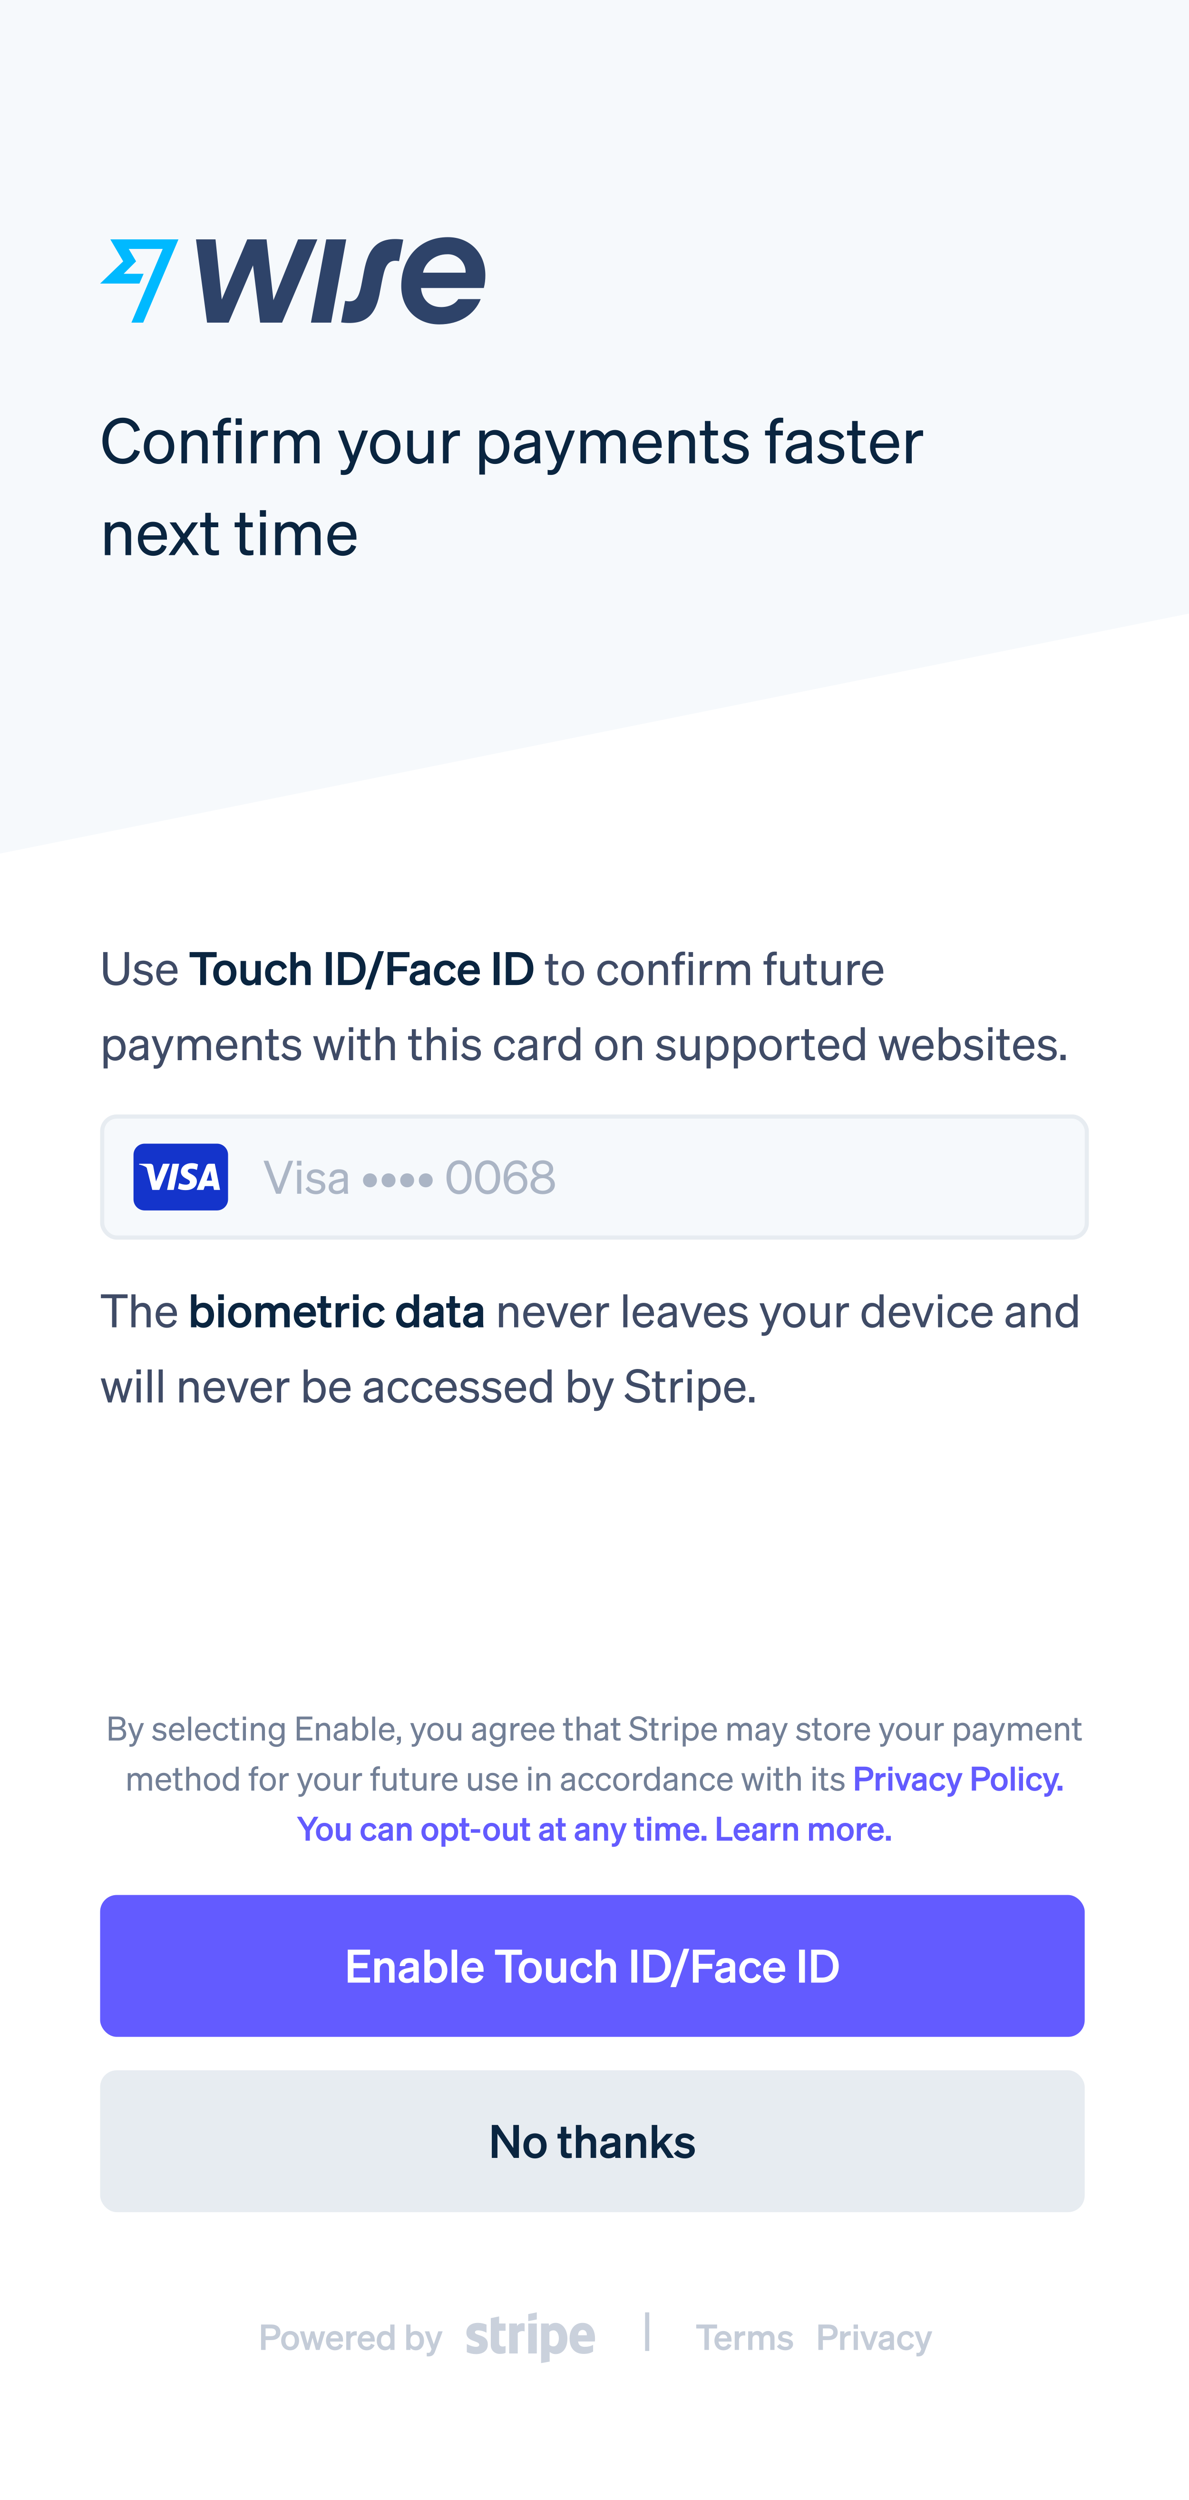 <svg xmlns="http://www.w3.org/2000/svg" width="285" height="599" fill="none"><path fill="#fff" d="M0 0h285v599H0z"/><path fill="#F6F9FC" d="M0 0h285v147L0 204.5V0Z"/><path fill="#C4CCD8" d="M113.844 558.771c0-.308.308-.462.718-.462.616 0 1.437.206 2.052.565v-1.95c-.667-.256-1.385-.41-2.052-.41-1.642 0-2.77.872-2.77 2.36 0 2.257 3.078 1.847 3.078 2.873 0 .359-.308.513-.77.513-.667 0-1.539-.308-2.206-.667v1.949c.77.308 1.488.462 2.206.462 1.693 0 2.822-.821 2.822-2.308.051-2.463-3.078-2.001-3.078-2.925Zm12.774 5.079h2.052v-7.182h-2.052v7.182Zm-6.977-8.875-2.001.41v6.464c0 1.232.924 2.104 2.104 2.104.667 0 1.18-.103 1.436-.257v-1.641c-.256.102-1.539.461-1.539-.719v-2.924h1.539v-1.744h-1.539v-1.693Zm4.31 2.308-.052-.615h-1.847v7.182h2.052v-4.874c.514-.615 1.386-.513 1.642-.41v-1.898c-.256-.103-1.282-.257-1.795.615Zm2.667-1.18 2.052-.41V554l-2.052.41v1.693Zm16.007 4.156c0-2.103-1.026-3.745-2.976-3.745-1.949 0-3.129 1.642-3.129 3.745 0 2.463 1.385 3.694 3.386 3.694.975 0 1.693-.205 2.257-.564v-1.591c-.564.308-1.18.462-2.001.462-.82 0-1.487-.308-1.59-1.283h4.002c.051-.102.051-.513.051-.718Zm-4.053-.77c0-.923.564-1.282 1.077-1.282s1.026.359 1.026 1.282h-2.103Zm-5.387-2.975c-.821 0-1.282.359-1.59.667l-.052-.513h-1.846v9.491l2.052-.359v-2.309c.308.205.718.513 1.436.513 1.488 0 2.822-1.18 2.822-3.796-.051-2.36-1.385-3.694-2.822-3.694Zm-.513 5.643c-.462 0-.769-.154-.975-.41v-3.027c.206-.257.513-.411.975-.411.77 0 1.283.821 1.283 1.899 0 1.128-.513 1.949-1.283 1.949Z" opacity=".9"/><path fill="#C4CCD8" d="M63.662 560.643V563h-1.085v-6.088h2.433c1.357 0 2.205.636 2.205 1.865 0 1.213-.848 1.866-2.205 1.866h-1.348Zm0-.933h1.289c.78 0 1.196-.339 1.196-.933 0-.602-.415-.932-1.196-.932h-1.289v1.865Zm8.025 1.068c0 1.383-.89 2.315-2.145 2.315-1.255 0-2.145-.932-2.145-2.315 0-1.382.89-2.314 2.145-2.314 1.255 0 2.145.932 2.145 2.314Zm-3.264 0c0 .908.432 1.459 1.119 1.459.687 0 1.119-.551 1.119-1.459 0-.907-.432-1.458-1.119-1.458-.687 0-1.119.551-1.119 1.458Zm6.093-2.23h.839l.797 2.951.788-2.951h1.009L76.61 563h-.882l-.814-2.917-.814 2.917h-.882l-1.34-4.452h1.043l.805 2.951.789-2.951Zm5.782 4.545c-1.272 0-2.162-.941-2.162-2.315 0-1.305.882-2.314 2.12-2.314 1.289 0 1.976.975 1.976 2.196v.339h-3.12c.076.763.534 1.229 1.187 1.229.5 0 .899-.254 1.034-.712l.873.331c-.314.78-1.018 1.246-1.908 1.246Zm-.051-3.773c-.526 0-.933.314-1.085.916h2.043c-.009-.492-.314-.916-.958-.916Zm5.274-.78v1.017c-.127-.016-.229-.025-.373-.025-.644 0-1.136.416-1.136 1.128V563h-1.018v-4.452h1.018v.662c.195-.416.653-.687 1.221-.687.119 0 .212.008.288.017Zm2.37 4.553c-1.272 0-2.162-.941-2.162-2.315 0-1.305.882-2.314 2.12-2.314 1.289 0 1.976.975 1.976 2.196v.339h-3.12c.076.763.534 1.229 1.187 1.229.5 0 .899-.254 1.034-.712l.873.331c-.314.78-1.018 1.246-1.908 1.246Zm-.051-3.773c-.526 0-.933.314-1.085.916h2.043c-.009-.492-.314-.916-.958-.916Zm4.426 3.773c-1.246 0-1.959-1.051-1.959-2.315 0-1.263.712-2.314 1.959-2.314.577 0 1.0.229 1.28.559v-2.111h1.018V563h-1.018v-.466c-.28.33-.704.559-1.28.559Zm1.306-2.442c0-.839-.475-1.297-1.102-1.297-.738 0-1.136.577-1.136 1.424 0 .848.399 1.425 1.136 1.425.627 0 1.102-.466 1.102-1.289v-.263Zm6.103 2.442c-.577 0-1-.229-1.28-.559V563h-1.018v-6.088h1.018v2.111c.28-.33.704-.559 1.28-.559 1.247 0 1.959 1.051 1.959 2.314 0 1.264-.712 2.315-1.959 2.315Zm-1.306-2.442v.263c0 .823.475 1.289 1.102 1.289.737 0 1.136-.577 1.136-1.425 0-.847-.399-1.424-1.136-1.424-.627 0-1.102.458-1.102 1.297Zm5.901 2.764c-.254.679-.644 1.145-1.568 1.145-.212 0-.271-.008-.416-.025v-.857c.136.017.212.026.34.026.339 0 .5-.094.644-.45l.17-.415-1.62-4.291h1.068l1.094 3.121 1.069-3.121h1.051l-1.832 4.867Z"/><path stroke="#C4CCD8" d="M155.125 554v9.25"/><path fill="#C4CCD8" d="M171.886 557.862h-1.959V563h-1.085v-5.138h-1.959v-.95h5.003v.95Zm1.526 5.231c-1.272 0-2.162-.941-2.162-2.315 0-1.305.882-2.314 2.12-2.314 1.289 0 1.976.975 1.976 2.196v.339h-3.121c.077.763.534 1.229 1.187 1.229.501 0 .899-.254 1.035-.712l.873.331c-.314.78-1.017 1.246-1.908 1.246Zm-.051-3.773c-.525 0-.932.314-1.085.916h2.044c-.009-.492-.314-.916-.959-.916Zm5.275-.78v1.017c-.127-.016-.229-.025-.373-.025-.645 0-1.136.416-1.136 1.128V563h-1.018v-4.452h1.018v.662c.195-.416.652-.687 1.221-.687.118 0 .212.008.288.017Zm1.72 1.848V563h-1.018v-4.452h1.018v.475c.246-.296.627-.559 1.221-.559.534 0 .933.237 1.179.619.271-.289.695-.619 1.382-.619.915 0 1.509.644 1.509 1.602V563h-1.018v-2.637c0-.551-.203-.95-.746-.95-.432 0-.882.339-.882.975V563h-1.017v-2.637c0-.551-.204-.95-.746-.95-.433 0-.882.339-.882.975Zm5.861 1.764.763-.61c.263.432.772.72 1.289.72.432 0 .831-.152.831-.551 0-.381-.373-.424-1.077-.568-.704-.144-1.509-.322-1.509-1.272 0-.814.712-1.407 1.738-1.407.78 0 1.475.347 1.797.839l-.686.619c-.255-.398-.679-.627-1.171-.627-.415 0-.686.186-.686.483 0 .322.322.381.882.5.754.161 1.704.322 1.704 1.34 0 .899-.823 1.475-1.832 1.475-.822 0-1.645-.33-2.043-.941Zm11.025-1.509V563h-1.085v-6.088h2.434c1.356 0 2.204.636 2.204 1.865 0 1.213-.848 1.866-2.204 1.866h-1.349Zm0-.933h1.289c.78 0 1.196-.339 1.196-.933 0-.602-.416-.932-1.196-.932h-1.289v1.865Zm6.674-1.17v1.017c-.127-.016-.229-.025-.373-.025-.644 0-1.136.416-1.136 1.128V563h-1.018v-4.452h1.018v.662c.195-.416.653-.687 1.221-.687.118 0 .212.008.288.017Zm.686-.585v-1.043h1.051v1.043h-1.051Zm1.034.593V563h-1.017v-4.452h1.017Zm3.206 4.452h-1.026l-1.628-4.452h1.068l1.086 3.231 1.077-3.231h1.051L208.842 563Zm5.437-1.068c0 .364.017.746.068 1.068h-.992c-.017-.11-.025-.229-.025-.356-.289.28-.73.432-1.264.432-.848 0-1.501-.517-1.501-1.314 0-.848.636-1.221 1.493-1.399l1.229-.254v-.221c0-.398-.28-.543-.737-.543-.535 0-.764.212-.789.603h-.992c.034-1.026.814-1.484 1.84-1.484 1.043 0 1.67.458 1.67 1.263v2.205Zm-.992-.501v-.542l-.958.203c-.432.093-.754.229-.754.628 0 .347.254.542.644.542.543 0 1.068-.288 1.068-.831Zm2.768-.653c0 .908.474 1.433 1.17 1.433.542 0 .873-.356 1-.847l.874.44c-.229.721-.908 1.289-1.874 1.289-1.272 0-2.188-.941-2.188-2.315 0-1.373.916-2.314 2.188-2.314.958 0 1.619.542 1.857 1.255l-.857.466c-.127-.483-.458-.848-1-.848-.696 0-1.17.534-1.17 1.441Zm5.592 2.637c-.254.679-.644 1.145-1.569 1.145-.212 0-.271-.008-.415-.025v-.857c.136.017.212.026.339.026.339 0 .5-.094.645-.45l.169-.415-1.619-4.291h1.068l1.094 3.121 1.068-3.121h1.052l-1.832 4.867Z"/><path fill="#2E4369" fill-rule="evenodd" d="M107.351 56.819c5.266 0 8.989 3.777 8.989 9.149 0 1.011-.106 2.021-.372 3.032h-15.053c.213 2.66 1.968 4.574 4.84 4.574 1.862 0 3.351-.745 4.096-1.915h5.372c-1.489 3.723-5.106 6.064-9.946 6.064-5.319 0-9.096-3.723-9.096-9.149 0-6.915 4.521-11.755 11.17-11.755Zm-.159 4.096c-2.926 0-5.32 1.968-5.798 4.415h10.212v-.319c-.106-2.34-2.074-4.202-4.414-4.096ZM82.723 72.085l-.957 5.16c6.17.798 8.404-1.915 9.362-7.606l.372-1.968c.692-3.457 1.17-5.691 4.149-5.106l1.011-5.16c-6.17-.798-8.351 2.021-9.415 7.606l-.372 1.968c-.745 4.043-1.223 5.691-4.149 5.106Zm-8.191 5.213 3.67-19.947h4.787l-3.617 19.947H74.532ZM51.66 57.351h-4.681l2.659 19.947h5.16l5.851-13.723 1.702 13.723h5.266l8.457-19.947h-4.628l-5.904 14.574-1.649-14.574H59.266L53.149 71.766l-1.489-14.415Z" clip-rule="evenodd"/><path fill="#00B9FF" d="M29.532 62.617 24 67.936h9.415l1.011-2.34h-4.787l2.979-2.979-1.755-2.979H39l-7.5 17.66h2.819l8.457-19.947H26.447l3.085 5.266Z"/><path fill="#0A2540" d="M25.995 105.615c0 2.55 1.41 4.275 3.405 4.275 1.395 0 2.4-.81 2.79-2.175l1.365.45c-.63 1.86-2.1 3-4.155 3-2.79 0-4.845-2.265-4.845-5.55 0-3.285 2.055-5.55 4.845-5.55 2.055 0 3.525 1.14 4.155 3l-1.365.45c-.39-1.365-1.395-2.175-2.79-2.175-1.995 0-3.405 1.725-3.405 4.275Zm15.768 1.47c0 2.43-1.5 4.08-3.645 4.08s-3.645-1.65-3.645-4.08 1.5-4.08 3.645-4.08 3.645 1.65 3.645 4.08Zm-5.925 0c0 1.785.9 2.925 2.28 2.925s2.28-1.14 2.28-2.925c0-1.8-.9-2.94-2.28-2.94s-2.28 1.14-2.28 2.94ZM43.48 111v-7.845h1.35v1.065c.45-.645 1.23-1.215 2.34-1.215 1.665 0 2.61 1.155 2.61 2.82V111h-1.35v-4.815c0-1.095-.465-1.92-1.635-1.92-.975 0-1.965.75-1.965 2.055V111h-1.35Zm11.887-10.905v1.2c-.225-.03-.36-.03-.585-.03-.795 0-1.23.345-1.23 1.35v.54h1.74v1.155h-1.74V111h-1.35v-6.69h-1.185v-1.155h1.185v-.63c0-1.53.84-2.46 2.445-2.46.27 0 .42.015.72.03Zm1.12 1.695v-1.56h1.47v1.56h-1.47Zm1.41 1.365V111h-1.35v-7.845h1.35Zm6.319-.03v1.365c-.225-.045-.405-.06-.66-.06-1.14 0-2.055.9-2.055 2.28V111h-1.35v-7.845h1.35v1.335c.345-.795 1.11-1.395 2.175-1.395.21 0 .405.015.54.03Zm2.837 3.18V111h-1.35v-7.845h1.35v1.065c.42-.645 1.17-1.215 2.265-1.215 1.05 0 1.785.525 2.175 1.335.435-.645 1.275-1.335 2.505-1.335 1.62 0 2.595 1.155 2.595 2.82V111h-1.35v-4.815c0-1.095-.45-1.92-1.56-1.92-.9 0-1.86.765-1.86 2.04V111h-1.35v-4.815c0-1.095-.45-1.92-1.56-1.92-.9 0-1.86.765-1.86 2.04Zm17.79 5.55c-.45 1.185-1.065 1.935-2.43 1.935-.33 0-.495-.015-.735-.06v-1.17c.255.06.42.075.645.075.585 0 .9-.21 1.215-.99l.375-.93-2.91-7.56h1.425l2.205 6 2.175-6h1.41l-3.375 8.7Zm11.15-4.77c0 2.43-1.5 4.08-3.645 4.08s-3.645-1.65-3.645-4.08 1.5-4.08 3.645-4.08 3.645 1.65 3.645 4.08Zm-5.925 0c0 1.785.9 2.925 2.28 2.925s2.28-1.14 2.28-2.925c0-1.8-.9-2.94-2.28-2.94s-2.28 1.14-2.28 2.94Zm13.867-3.93V111h-1.35v-1.08c-.45.66-1.215 1.245-2.325 1.245-1.68 0-2.625-1.155-2.625-2.82v-5.19h1.35v4.905c0 1.11.48 1.86 1.635 1.86.975 0 1.965-.735 1.965-2.04v-4.725h1.35Zm6.307-.03v1.365c-.225-.045-.405-.06-.66-.06-1.14 0-2.055.9-2.055 2.28V111h-1.35v-7.845h1.35v1.335c.345-.795 1.11-1.395 2.175-1.395.21 0 .405.015.54.03Zm8.431 8.04c-1.095 0-1.965-.525-2.43-1.305v3.84h-1.35v-10.545h1.35v1.14c.465-.765 1.335-1.29 2.43-1.29 2.175 0 3.42 1.845 3.42 4.08 0 2.22-1.245 4.08-3.42 4.08Zm-2.46-4.35v.555c0 1.8 1.11 2.61 2.22 2.61 1.47 0 2.295-1.215 2.295-2.895 0-1.695-.825-2.895-2.295-2.895-1.11 0-2.22.795-2.22 2.625Zm13.241 2.475c0 .585.045 1.215.12 1.71h-1.335c-.03-.225-.045-.495-.06-.81-.48.57-1.35.945-2.37.945-1.425 0-2.595-.855-2.595-2.265 0-1.56 1.23-2.22 2.985-2.565l1.95-.39v-.48c0-.87-.63-1.245-1.59-1.245-1.035 0-1.605.435-1.71 1.275h-1.32c.12-1.665 1.425-2.46 3.105-2.46 1.74 0 2.82.795 2.82 2.235v4.05Zm-1.305-.96v-1.365l-1.59.33c-1.2.24-1.995.57-1.995 1.515 0 .765.57 1.23 1.425 1.23 1.155 0 2.16-.705 2.16-1.71Zm6.28 3.525c-.45 1.185-1.065 1.935-2.43 1.935-.33 0-.495-.015-.735-.06v-1.17c.255.06.42.075.645.075.585 0 .9-.21 1.215-.99l.375-.93-2.91-7.56h1.425l2.205 6 2.175-6h1.41l-3.375 8.7Zm6.042-5.55V111h-1.35v-7.845h1.35v1.065c.42-.645 1.17-1.215 2.265-1.215 1.05 0 1.785.525 2.175 1.335.435-.645 1.275-1.335 2.505-1.335 1.62 0 2.595 1.155 2.595 2.82V111h-1.35v-4.815c0-1.095-.45-1.92-1.56-1.92-.9 0-1.86.765-1.86 2.04V111h-1.35v-4.815c0-1.095-.45-1.92-1.56-1.92-.9 0-1.86.765-1.86 2.04Zm14.852 4.86c-2.175 0-3.675-1.665-3.675-4.08 0-2.34 1.485-4.08 3.615-4.08 2.19 0 3.345 1.665 3.345 3.84v.45h-5.67c.075 1.65 1.02 2.7 2.385 2.7 1.05 0 1.8-.57 2.04-1.5l1.185.42c-.48 1.395-1.665 2.25-3.225 2.25Zm-.075-7.005c-1.14 0-1.995.765-2.235 2.1h4.23c-.03-1.11-.63-2.1-1.995-2.1Zm5.04 6.84v-7.845h1.35v1.065c.45-.645 1.23-1.215 2.34-1.215 1.665 0 2.61 1.155 2.61 2.82V111h-1.35v-4.815c0-1.095-.465-1.92-1.635-1.92-.975 0-1.965.75-1.965 2.055V111h-1.35Zm8.677-1.875v-4.815h-1.215v-1.155h1.215v-2.295h1.335v2.295h1.785v1.155h-1.785v4.605c0 .825.405.975 1.095.975.315 0 .54-.015.855-.09v1.155c-.345.075-.735.12-1.185.12-1.335 0-2.1-.45-2.1-1.95Zm4.018.21 1.05-.765c.42.915 1.38 1.47 2.4 1.47.915 0 1.725-.39 1.725-1.245 0-.855-.75-.975-2.04-1.245-1.29-.285-2.64-.57-2.64-2.175 0-1.395 1.215-2.37 2.88-2.37 1.41 0 2.565.69 3.03 1.62l-.96.765c-.405-.78-1.14-1.275-2.13-1.275-.9 0-1.5.45-1.5 1.155 0 .735.69.87 1.785 1.11 1.35.315 2.895.585 2.895 2.295 0 1.5-1.365 2.49-3.045 2.49-1.425 0-2.85-.615-3.45-1.83Zm14.749-9.24v1.2c-.225-.03-.36-.03-.585-.03-.795 0-1.23.345-1.23 1.35v.54h1.74v1.155h-1.74V111h-1.35v-6.69h-1.185v-1.155h1.185v-.63c0-1.53.84-2.46 2.445-2.46.27 0 .42.015.72.03Zm6.834 9.195c0 .585.045 1.215.12 1.71h-1.335c-.03-.225-.045-.495-.06-.81-.48.57-1.35.945-2.37.945-1.425 0-2.595-.855-2.595-2.265 0-1.56 1.23-2.22 2.985-2.565l1.95-.39v-.48c0-.87-.63-1.245-1.59-1.245-1.035 0-1.605.435-1.71 1.275h-1.32c.12-1.665 1.425-2.46 3.105-2.46 1.74 0 2.82.795 2.82 2.235v4.05Zm-1.305-.96v-1.365l-1.59.33c-1.2.24-1.995.57-1.995 1.515 0 .765.57 1.23 1.425 1.23 1.155 0 2.16-.705 2.16-1.71Zm2.617 1.005 1.05-.765c.42.915 1.38 1.47 2.4 1.47.915 0 1.725-.39 1.725-1.245 0-.855-.75-.975-2.04-1.245-1.29-.285-2.64-.57-2.64-2.175 0-1.395 1.215-2.37 2.88-2.37 1.41 0 2.565.69 3.03 1.62l-.96.765c-.405-.78-1.14-1.275-2.13-1.275-.9 0-1.5.45-1.5 1.155 0 .735.69.87 1.785 1.11 1.35.315 2.895.585 2.895 2.295 0 1.5-1.365 2.49-3.045 2.49-1.425 0-2.85-.615-3.45-1.83Zm8.375-.21v-4.815h-1.215v-1.155h1.215v-2.295h1.335v2.295h1.785v1.155h-1.785v4.605c0 .825.405.975 1.095.975.315 0 .54-.015.855-.09v1.155c-.345.075-.735.12-1.185.12-1.335 0-2.1-.45-2.1-1.95Zm7.979 2.04c-2.175 0-3.675-1.665-3.675-4.08 0-2.34 1.485-4.08 3.615-4.08 2.19 0 3.345 1.665 3.345 3.84v.45h-5.67c.075 1.65 1.02 2.7 2.385 2.7 1.05 0 1.8-.57 2.04-1.5l1.185.42c-.48 1.395-1.665 2.25-3.225 2.25Zm-.075-7.005c-1.14 0-1.995.765-2.235 2.1h4.23c-.03-1.11-.63-2.1-1.995-2.1Zm9.105-1.035v1.365c-.225-.045-.405-.06-.66-.06-1.14 0-2.055.9-2.055 2.28V111h-1.35v-7.845h1.35v1.335c.345-.795 1.11-1.395 2.175-1.395.21 0 .405.015.54.03ZM25.125 133v-7.845h1.35v1.065c.45-.645 1.23-1.215 2.34-1.215 1.665 0 2.61 1.155 2.61 2.82V133h-1.35v-4.815c0-1.095-.465-1.92-1.635-1.92-.975 0-1.965.75-1.965 2.055V133h-1.35Zm11.602.165c-2.175 0-3.675-1.665-3.675-4.08 0-2.34 1.485-4.08 3.615-4.08 2.19 0 3.345 1.665 3.345 3.84v.45h-5.67c.075 1.65 1.02 2.7 2.385 2.7 1.05 0 1.8-.57 2.04-1.5l1.185.42c-.48 1.395-1.665 2.25-3.225 2.25Zm-.075-7.005c-1.14 0-1.995.765-2.235 2.1h4.23c-.03-1.11-.63-2.1-1.995-2.1Zm9.548 6.84-2.175-3.09-2.16 3.09h-1.47l2.865-4.095-2.625-3.75h1.545l1.89 2.745 1.92-2.745h1.485l-2.625 3.75 2.88 4.095h-1.53Zm2.997-1.875v-4.815h-1.215v-1.155h1.215v-2.295h1.335v2.295h1.785v1.155h-1.785v4.605c0 .825.405.975 1.095.975.315 0 .54-.015.855-.09v1.155c-.345.075-.735.12-1.185.12-1.335 0-2.1-.45-2.1-1.95Zm8.262 0v-4.815h-1.215v-1.155h1.215v-2.295h1.335v2.295h1.785v1.155h-1.785v4.605c0 .825.405.975 1.095.975.315 0 .54-.015.855-.09v1.155c-.345.075-.735.12-1.185.12-1.335 0-2.1-.45-2.1-1.95Zm4.828-7.335v-1.56h1.47v1.56h-1.47Zm1.41 1.365V133h-1.35v-7.845h1.35Zm3.603 3.15V133h-1.35v-7.845h1.35v1.065c.42-.645 1.17-1.215 2.265-1.215 1.05 0 1.785.525 2.175 1.335.435-.645 1.275-1.335 2.505-1.335 1.62 0 2.595 1.155 2.595 2.82V133h-1.35v-4.815c0-1.095-.45-1.92-1.56-1.92-.9 0-1.86.765-1.86 2.04V133h-1.35v-4.815c0-1.095-.45-1.92-1.56-1.92-.9 0-1.86.765-1.86 2.04Zm14.851 4.86c-2.175 0-3.675-1.665-3.675-4.08 0-2.34 1.485-4.08 3.615-4.08 2.19 0 3.345 1.665 3.345 3.84v.45h-5.67c.075 1.65 1.02 2.7 2.385 2.7 1.05 0 1.8-.57 2.04-1.5l1.185.42c-.48 1.395-1.665 2.25-3.225 2.25Zm-.075-7.005c-1.14 0-1.995.765-2.235 2.1h4.23c-.03-1.11-.63-2.1-1.995-2.1Z"/><path fill="#727F96" d="M26.077 417v-5.744h2.12c1.216 0 1.864.536 1.864 1.496 0 .736-.448 1.104-.888 1.256.648.176 1.08.68 1.08 1.408 0 1-.728 1.584-1.888 1.584h-2.288Zm.744-3.28h1.312c.768 0 1.192-.296 1.192-.904 0-.616-.424-.912-1.192-.912h-1.312v1.816Zm0 .656v1.976h1.512c.768 0 1.184-.4 1.184-.992 0-.584-.416-.984-1.184-.984h-1.512Zm5.885 3.08c-.24.632-.568 1.032-1.296 1.032-.176 0-.264-.008-.392-.032v-.624c.136.032.224.04.344.04.312 0 .48-.112.648-.528l.2-.496-1.552-4.032h.76l1.176 3.2 1.16-3.2h.752l-1.8 4.64Zm3.726-1.344.56-.408c.224.488.736.784 1.28.784.488 0 .92-.208.92-.664 0-.456-.4-.52-1.088-.664-.688-.152-1.408-.304-1.408-1.16 0-.744.648-1.264 1.536-1.264.752 0 1.368.368 1.616.864l-.512.408c-.216-.416-.608-.68-1.136-.68-.48 0-.8.24-.8.616 0 .392.368.464.952.592.72.168 1.544.312 1.544 1.224 0 .8-.728 1.328-1.624 1.328-.76 0-1.52-.328-1.84-.976Zm6.027.976c-1.16 0-1.96-.888-1.96-2.176 0-1.248.792-2.176 1.928-2.176 1.168 0 1.784.888 1.784 2.048v.24h-3.024c.04.88.544 1.44 1.272 1.44.56 0 .96-.304 1.088-.8l.632.224c-.256.744-.888 1.2-1.72 1.2Zm-.04-3.736c-.608 0-1.064.408-1.192 1.12h2.256c-.016-.592-.336-1.12-1.064-1.12Zm3.408-2.096V417h-.72v-5.744h.72Zm2.874 5.832c-1.16 0-1.96-.888-1.96-2.176 0-1.248.792-2.176 1.928-2.176 1.168 0 1.784.888 1.784 2.048v.24h-3.024c.04.88.544 1.44 1.272 1.44.56 0 .96-.304 1.088-.8l.632.224c-.256.744-.888 1.2-1.72 1.2Zm-.04-3.736c-.608 0-1.064.408-1.192 1.12h2.256c-.016-.592-.336-1.12-1.064-1.12Zm3.12 1.56c0 .952.512 1.544 1.256 1.544.576 0 .92-.368 1.04-.888l.64.296c-.2.696-.808 1.224-1.68 1.224-1.168 0-1.976-.888-1.976-2.176 0-1.296.808-2.176 1.976-2.176.872 0 1.464.504 1.664 1.2l-.624.312c-.12-.512-.464-.888-1.04-.888-.744 0-1.256.592-1.256 1.552ZM55.618 416v-2.568h-.648v-.616h.648v-1.224h.712v1.224h.952v.616h-.952v2.456c0 .44.216.52.584.52.168 0 .288-.008.456-.048v.616c-.184.04-.392.064-.632.064-.712 0-1.12-.24-1.12-1.04Zm2.575-3.912v-.832h.784v.832h-.784Zm.752.728V417h-.72v-4.184h.72ZM60.147 417v-4.184h.72v.568c.24-.344.656-.648 1.248-.648.888 0 1.392.616 1.392 1.504V417h-.72v-2.568c0-.584-.248-1.024-.872-1.024-.52 0-1.048.4-1.048 1.096V417h-.72Zm8.06-.376c0 1.224-.808 1.904-1.944 1.904-.92 0-1.592-.424-1.824-1.192l.672-.256c.136.536.568.848 1.152.848.736 0 1.224-.376 1.224-1.248v-.472c-.224.408-.696.696-1.28.696-1.144 0-1.816-.944-1.816-2.088 0-1.136.672-2.08 1.816-2.08.576 0 1.056.288 1.28.696v-.616h.72v3.808Zm-.712-1.872c0-.936-.56-1.384-1.16-1.384-.76 0-1.224.568-1.224 1.448s.464 1.456 1.224 1.456c.6 0 1.16-.448 1.16-1.368v-.152Zm3.63-3.496h3.752v.672h-2.992v1.768h2.536v.672h-2.536v1.96h2.992V417h-3.752v-5.744ZM75.756 417v-4.184h.72v.568c.24-.344.656-.648 1.248-.648.888 0 1.392.616 1.392 1.504V417h-.72v-2.568c0-.584-.248-1.024-.872-1.024-.52 0-1.048.4-1.048 1.096V417h-.72Zm7.532-.912c0 .312.024.648.064.912h-.712c-.016-.12-.024-.264-.032-.432-.256.304-.72.504-1.264.504-.76 0-1.384-.456-1.384-1.208 0-.832.656-1.184 1.592-1.368l1.04-.208v-.256c0-.464-.336-.664-.848-.664-.552 0-.856.232-.912.68h-.704c.064-.888.76-1.312 1.656-1.312.928 0 1.504.424 1.504 1.192v2.16Zm-.696-.512v-.728l-.848.176c-.64.128-1.064.304-1.064.808 0 .408.304.656.76.656.616 0 1.152-.376 1.152-.912Zm3.876 1.512c-.584 0-1.048-.28-1.296-.696V417h-.72v-5.744h.72v2.168c.248-.408.712-.688 1.296-.688 1.16 0 1.824.984 1.824 2.176 0 1.184-.664 2.176-1.824 2.176Zm-1.312-2.32v.296c0 .96.592 1.392 1.184 1.392.784 0 1.224-.648 1.224-1.544 0-.904-.44-1.544-1.224-1.544-.592 0-1.184.424-1.184 1.4Zm4.766-3.512V417h-.72v-5.744h.72Zm2.874 5.832c-1.16 0-1.96-.888-1.96-2.176 0-1.248.792-2.176 1.928-2.176 1.168 0 1.784.888 1.784 2.048v.24h-3.024c.04.88.544 1.44 1.272 1.44.56 0 .96-.304 1.088-.8l.632.224c-.256.744-.888 1.2-1.72 1.2Zm-.04-3.736c-.608 0-1.064.408-1.192 1.12h2.256c-.016-.592-.336-1.12-1.064-1.12ZM95.19 417v-.944h.912v.992c0 .624-.4 1-1.04 1.016v-.416c.36-.016.544-.2.544-.584V417h-.416Zm5.189.456c-.24.632-.568 1.032-1.296 1.032-.176 0-.264-.008-.392-.032v-.624c.136.032.224.04.344.04.312 0 .48-.112.648-.528l.2-.496-1.552-4.032h.76l1.176 3.2 1.16-3.2h.752l-1.8 4.64Zm5.946-2.544c0 1.296-.8 2.176-1.944 2.176s-1.944-.88-1.944-2.176c0-1.296.8-2.176 1.944-2.176s1.944.88 1.944 2.176Zm-3.16 0c0 .952.48 1.56 1.216 1.56s1.216-.608 1.216-1.56c0-.96-.48-1.568-1.216-1.568s-1.216.608-1.216 1.568Zm7.396-2.096V417h-.72v-.576c-.24.352-.648.664-1.24.664-.896 0-1.4-.616-1.4-1.504v-2.768h.72v2.616c0 .592.256.992.872.992.52 0 1.048-.392 1.048-1.088v-2.52h.72Zm5.899 3.272c0 .312.024.648.064.912h-.712c-.016-.12-.024-.264-.032-.432-.256.304-.72.504-1.264.504-.76 0-1.384-.456-1.384-1.208 0-.832.656-1.184 1.592-1.368l1.04-.208v-.256c0-.464-.336-.664-.848-.664-.552 0-.856.232-.912.68h-.704c.064-.888.76-1.312 1.656-1.312.928 0 1.504.424 1.504 1.192v2.16Zm-.696-.512v-.728l-.848.176c-.64.128-1.064.304-1.064.808 0 .408.304.656.76.656.616 0 1.152-.376 1.152-.912Zm5.403 1.048c0 1.224-.808 1.904-1.944 1.904-.92 0-1.592-.424-1.824-1.192l.672-.256c.136.536.568.848 1.152.848.736 0 1.224-.376 1.224-1.248v-.472c-.224.408-.696.696-1.28.696-1.144 0-1.816-.944-1.816-2.088 0-1.136.672-2.08 1.816-2.08.576 0 1.056.288 1.28.696v-.616h.72v3.808Zm-.712-1.872c0-.936-.56-1.384-1.16-1.384-.76 0-1.224.568-1.224 1.448s.464 1.456 1.224 1.456c.6 0 1.16-.448 1.16-1.368v-.152Zm4.079-1.952v.728c-.12-.024-.216-.032-.352-.032-.608 0-1.096.48-1.096 1.216V417h-.72v-4.184h.72v.712c.184-.424.592-.744 1.16-.744.112 0 .216.008.288.016Zm2.293 4.288c-1.16 0-1.96-.888-1.96-2.176 0-1.248.792-2.176 1.928-2.176 1.168 0 1.784.888 1.784 2.048v.24h-3.024c.04.88.544 1.44 1.272 1.44.56 0 .96-.304 1.088-.8l.632.224c-.256.744-.888 1.2-1.72 1.2Zm-.04-3.736c-.608 0-1.064.408-1.192 1.12h2.256c-.016-.592-.336-1.12-1.064-1.12Zm4.36 3.736c-1.16 0-1.96-.888-1.96-2.176 0-1.248.792-2.176 1.928-2.176 1.168 0 1.784.888 1.784 2.048v.24h-3.024c.04.88.544 1.44 1.272 1.44.56 0 .96-.304 1.088-.8l.632.224c-.256.744-.888 1.2-1.72 1.2Zm-.04-3.736c-.608 0-1.064.408-1.192 1.12h2.256c-.016-.592-.336-1.12-1.064-1.12Zm4.488 2.648v-2.568h-.648v-.616h.648v-1.224h.712v1.224h.952v.616h-.952v2.456c0 .44.216.52.584.52.168 0 .288-.008.456-.048v.616c-.184.04-.392.064-.632.064-.712 0-1.12-.24-1.12-1.04Zm2.607 1v-5.744h.72v2.128c.24-.344.656-.648 1.248-.648.888 0 1.392.616 1.392 1.504V417h-.72v-2.568c0-.584-.248-1.024-.872-1.024-.52 0-1.048.4-1.048 1.096V417h-.72Zm7.531-.912c0 .312.024.648.064.912h-.712c-.016-.12-.024-.264-.032-.432-.256.304-.72.504-1.264.504-.76 0-1.384-.456-1.384-1.208 0-.832.656-1.184 1.592-1.368l1.04-.208v-.256c0-.464-.336-.664-.848-.664-.552 0-.856.232-.912.68h-.704c.064-.888.76-1.312 1.656-1.312.928 0 1.504.424 1.504 1.192v2.16Zm-.696-.512v-.728l-.848.176c-.64.128-1.064.304-1.064.808 0 .408.304.656.76.656.616 0 1.152-.376 1.152-.912Zm1.972.424v-2.568h-.648v-.616h.648v-1.224h.712v1.224h.952v.616h-.952v2.456c0 .44.216.52.584.52.168 0 .288-.008.456-.048v.616c-.184.04-.392.064-.632.064-.712 0-1.12-.24-1.12-1.04Zm3.726-.184.6-.48c.36.688 1.008 1.088 1.752 1.088s1.32-.368 1.32-1.024c0-.696-.664-.816-1.536-1.024-.904-.216-1.8-.464-1.8-1.544 0-1.008.872-1.664 1.96-1.664 1 0 1.72.48 2.064 1.128l-.584.464c-.296-.552-.752-.928-1.496-.928-.696 0-1.2.384-1.2.936 0 .608.536.736 1.344.928.952.224 2 .424 2 1.64 0 1.072-.952 1.752-2.088 1.752-.992 0-1.944-.496-2.336-1.272Zm5.422.184v-2.568h-.648v-.616h.648v-1.224h.712v1.224h.952v.616h-.952v2.456c0 .44.216.52.584.52.168 0 .288-.008.456-.048v.616c-.184.04-.392.064-.632.064-.712 0-1.12-.24-1.12-1.04Zm4.775-3.2v.728c-.12-.024-.216-.032-.352-.032-.608 0-1.096.48-1.096 1.216V417h-.72v-4.184h.72v.712c.184-.424.592-.744 1.16-.744.112 0 .216.008.288.016Zm.761-.712v-.832h.784v.832h-.784Zm.752.728V417h-.72v-4.184h.72Zm3.218 4.272c-.584 0-1.048-.28-1.296-.696v2.048h-.72v-5.624h.72v.608c.248-.408.712-.688 1.296-.688 1.16 0 1.824.984 1.824 2.176 0 1.184-.664 2.176-1.824 2.176Zm-1.312-2.32v.296c0 .96.592 1.392 1.184 1.392.784 0 1.224-.648 1.224-1.544 0-.904-.44-1.544-1.224-1.544-.592 0-1.184.424-1.184 1.4Zm5.718 2.32c-1.16 0-1.96-.888-1.96-2.176 0-1.248.792-2.176 1.928-2.176 1.168 0 1.784.888 1.784 2.048v.24h-3.024c.04.88.544 1.44 1.272 1.44.56 0 .96-.304 1.088-.8l.632.224c-.256.744-.888 1.2-1.72 1.2Zm-.04-3.736c-.608 0-1.064.408-1.192 1.12h2.256c-.016-.592-.336-1.12-1.064-1.12Zm5.096 1.144V417h-.72v-4.184h.72v.568c.224-.344.624-.648 1.208-.648.56 0 .952.28 1.16.712.232-.344.68-.712 1.336-.712.864 0 1.384.616 1.384 1.504V417h-.72v-2.568c0-.584-.24-1.024-.832-1.024-.48 0-.992.408-.992 1.088V417h-.72v-2.568c0-.584-.24-1.024-.832-1.024-.48 0-.992.408-.992 1.088Zm9.264 1.592c0 .312.024.648.064.912h-.712c-.016-.12-.024-.264-.032-.432-.256.304-.72.504-1.264.504-.76 0-1.384-.456-1.384-1.208 0-.832.656-1.184 1.592-1.368l1.04-.208v-.256c0-.464-.336-.664-.848-.664-.552 0-.856.232-.912.68h-.704c.064-.888.76-1.312 1.656-1.312.928 0 1.504.424 1.504 1.192v2.16Zm-.696-.512v-.728l-.848.176c-.64.128-1.064.304-1.064.808 0 .408.304.656.76.656.616 0 1.152-.376 1.152-.912Zm3.35 1.88c-.24.632-.568 1.032-1.296 1.032-.176 0-.264-.008-.392-.032v-.624c.136.032.224.04.344.04.312 0 .48-.112.648-.528l.2-.496-1.552-4.032h.76l1.176 3.2 1.16-3.2h.752l-1.8 4.64Zm3.726-1.344.56-.408c.224.488.736.784 1.28.784.488 0 .92-.208.92-.664 0-.456-.4-.52-1.088-.664-.688-.152-1.408-.304-1.408-1.16 0-.744.648-1.264 1.536-1.264.752 0 1.368.368 1.616.864l-.512.408c-.216-.416-.608-.68-1.136-.68-.48 0-.8.24-.8.616 0 .392.368.464.952.592.72.168 1.544.312 1.544 1.224 0 .8-.728 1.328-1.624 1.328-.76 0-1.52-.328-1.84-.976Zm4.466-.112v-2.568h-.648v-.616h.648v-1.224h.712v1.224h.952v.616h-.952v2.456c0 .44.216.52.584.52.168 0 .288-.008.456-.048v.616c-.184.04-.392.064-.632.064-.712 0-1.12-.24-1.12-1.04Zm6.184-1.088c0 1.296-.8 2.176-1.944 2.176s-1.944-.88-1.944-2.176c0-1.296.8-2.176 1.944-2.176s1.944.88 1.944 2.176Zm-3.16 0c0 .952.48 1.56 1.216 1.56s1.216-.608 1.216-1.56c0-.96-.48-1.568-1.216-1.568s-1.216.608-1.216 1.568Zm6.243-2.112v.728c-.12-.024-.216-.032-.352-.032-.608 0-1.096.48-1.096 1.216V417h-.72v-4.184h.72v.712c.184-.424.592-.744 1.16-.744.112 0 .216.008.288.016Zm2.293 4.288c-1.16 0-1.96-.888-1.96-2.176 0-1.248.792-2.176 1.928-2.176 1.168 0 1.784.888 1.784 2.048v.24h-3.024c.04.88.544 1.44 1.272 1.44.56 0 .96-.304 1.088-.8l.632.224c-.256.744-.888 1.2-1.72 1.2Zm-.04-3.736c-.608 0-1.064.408-1.192 1.12h2.256c-.016-.592-.336-1.12-1.064-1.12Zm5.928 4.104c-.24.632-.568 1.032-1.296 1.032-.176 0-.264-.008-.392-.032v-.624c.136.032.224.04.344.04.312 0 .48-.112.648-.528l.2-.496-1.552-4.032h.76l1.176 3.2 1.16-3.2h.752l-1.8 4.64Zm5.947-2.544c0 1.296-.8 2.176-1.944 2.176s-1.944-.88-1.944-2.176c0-1.296.8-2.176 1.944-2.176s1.944.88 1.944 2.176Zm-3.16 0c0 .952.48 1.56 1.216 1.56s1.216-.608 1.216-1.56c0-.96-.48-1.568-1.216-1.568s-1.216.608-1.216 1.568Zm7.395-2.096V417h-.72v-.576c-.24.352-.648.664-1.24.664-.896 0-1.4-.616-1.4-1.504v-2.768h.72v2.616c0 .592.256.992.872.992.52 0 1.048-.392 1.048-1.088v-2.52h.72Zm3.364-.016v.728c-.12-.024-.216-.032-.352-.032-.608 0-1.096.48-1.096 1.216V417h-.72v-4.184h.72v.712c.184-.424.592-.744 1.16-.744.112 0 .216.008.288.016Zm4.496 4.288c-.584 0-1.048-.28-1.296-.696v2.048h-.72v-5.624h.72v.608c.248-.408.712-.688 1.296-.688 1.16 0 1.824.984 1.824 2.176 0 1.184-.664 2.176-1.824 2.176Zm-1.312-2.32v.296c0 .96.592 1.392 1.184 1.392.784 0 1.224-.648 1.224-1.544 0-.904-.44-1.544-1.224-1.544-.592 0-1.184.424-1.184 1.4Zm7.062 1.32c0 .312.024.648.064.912h-.712c-.016-.12-.024-.264-.032-.432-.256.304-.72.504-1.264.504-.76 0-1.384-.456-1.384-1.208 0-.832.656-1.184 1.592-1.368l1.04-.208v-.256c0-.464-.336-.664-.848-.664-.552 0-.856.232-.912.68h-.704c.064-.888.76-1.312 1.656-1.312.928 0 1.504.424 1.504 1.192v2.16Zm-.696-.512v-.728l-.848.176c-.64.128-1.064.304-1.064.808 0 .408.304.656.76.656.616 0 1.152-.376 1.152-.912Zm3.35 1.88c-.24.632-.568 1.032-1.296 1.032-.176 0-.264-.008-.392-.032v-.624c.136.032.224.04.344.04.312 0 .48-.112.648-.528l.2-.496-1.552-4.032h.76l1.176 3.2 1.16-3.2h.752l-1.8 4.64Zm3.222-2.96V417h-.72v-4.184h.72v.568c.224-.344.624-.648 1.208-.648.56 0 .952.28 1.16.712.232-.344.68-.712 1.336-.712.864 0 1.384.616 1.384 1.504V417h-.72v-2.568c0-.584-.24-1.024-.832-1.024-.48 0-.992.408-.992 1.088V417h-.72v-2.568c0-.584-.24-1.024-.832-1.024-.48 0-.992.408-.992 1.088Zm7.921 2.592c-1.16 0-1.96-.888-1.96-2.176 0-1.248.792-2.176 1.928-2.176 1.168 0 1.784.888 1.784 2.048v.24H249c.04.88.544 1.44 1.272 1.44.56 0 .96-.304 1.088-.8l.632.224c-.256.744-.888 1.2-1.72 1.2Zm-.04-3.736c-.608 0-1.064.408-1.192 1.12h2.256c-.016-.592-.336-1.12-1.064-1.12ZM252.92 417v-4.184h.72v.568c.24-.344.656-.648 1.248-.648.888 0 1.392.616 1.392 1.504V417h-.72v-2.568c0-.584-.248-1.024-.872-1.024-.52 0-1.048.4-1.048 1.096V417h-.72Zm4.628-1v-2.568h-.648v-.616h.648v-1.224h.712v1.224h.952v.616h-.952v2.456c0 .44.216.52.584.52.168 0 .288-.008.456-.048v.616c-.184.04-.392.064-.632.064-.712 0-1.12-.24-1.12-1.04ZM31.343 426.496V429h-.72v-4.184h.72v.568c.224-.344.624-.648 1.208-.648.56 0 .952.28 1.16.712.232-.344.68-.712 1.336-.712.864 0 1.384.616 1.384 1.504V429h-.72v-2.568c0-.584-.24-1.024-.832-1.024-.48 0-.992.408-.992 1.088V429h-.72v-2.568c0-.584-.24-1.024-.832-1.024-.48 0-.992.408-.992 1.088Zm7.921 2.592c-1.16 0-1.96-.888-1.96-2.176 0-1.248.792-2.176 1.928-2.176 1.168 0 1.784.888 1.784 2.048v.24h-3.024c.04.88.544 1.44 1.272 1.44.56 0 .96-.304 1.088-.8l.632.224c-.256.744-.888 1.2-1.72 1.2Zm-.04-3.736c-.608 0-1.064.408-1.192 1.12h2.256c-.016-.592-.336-1.12-1.064-1.12ZM42.025 428v-2.568h-.648v-.616h.648v-1.224h.712v1.224h.952v.616h-.952v2.456c0 .44.216.52.584.52.168 0 .288-.008.456-.048v.616c-.184.04-.392.064-.632.064-.712 0-1.12-.24-1.12-1.04Zm2.607 1v-5.744h.72v2.128c.24-.344.656-.648 1.248-.648.888 0 1.392.616 1.392 1.504V429h-.72v-2.568c0-.584-.248-1.024-.872-1.024-.52 0-1.048.4-1.048 1.096V429h-.72Zm8.116-2.088c0 1.296-.8 2.176-1.944 2.176s-1.944-.88-1.944-2.176c0-1.296.8-2.176 1.944-2.176s1.944.88 1.944 2.176Zm-3.16 0c0 .952.48 1.56 1.216 1.56s1.216-.608 1.216-1.56c0-.96-.48-1.568-1.216-1.568s-1.216.608-1.216 1.568Zm5.612 2.176c-1.16 0-1.824-.992-1.824-2.176 0-1.192.664-2.176 1.824-2.176.584 0 1.048.28 1.296.688v-2.168h.72V429h-.72v-.608c-.248.416-.712.696-1.296.696Zm1.312-2.32c0-.976-.592-1.4-1.184-1.4-.784 0-1.224.64-1.224 1.544 0 .896.44 1.544 1.224 1.544.592 0 1.184-.432 1.184-1.392v-.296Zm5.406-3.584v.64c-.12-.016-.192-.016-.312-.016-.424 0-.656.184-.656.72v.288h.928v.616h-.928V429h-.72v-3.568h-.632v-.616h.632v-.336c0-.816.448-1.312 1.304-1.312.144 0 .224.008.384.016Zm4.206 3.728c0 1.296-.8 2.176-1.944 2.176s-1.944-.88-1.944-2.176c0-1.296.8-2.176 1.944-2.176s1.944.88 1.944 2.176Zm-3.16 0c0 .952.48 1.56 1.216 1.56s1.216-.608 1.216-1.56c0-.96-.48-1.568-1.216-1.568s-1.216.608-1.216 1.568Zm6.244-2.112v.728c-.12-.024-.216-.032-.352-.032-.608 0-1.096.48-1.096 1.216V429h-.72v-4.184h.72v.712c.184-.424.592-.744 1.16-.744.112 0 .216.008.288.016Zm4.032 4.656c-.24.632-.568 1.032-1.296 1.032-.176 0-.264-.008-.392-.032v-.624c.136.032.224.04.344.04.312 0 .48-.112.648-.528l.2-.496-1.552-4.032h.76l1.176 3.2 1.16-3.2h.752l-1.8 4.64Zm5.947-2.544c0 1.296-.8 2.176-1.944 2.176s-1.944-.88-1.944-2.176c0-1.296.8-2.176 1.944-2.176s1.944.88 1.944 2.176Zm-3.16 0c0 .952.48 1.56 1.216 1.56s1.216-.608 1.216-1.56c0-.96-.48-1.568-1.216-1.568s-1.216.608-1.216 1.568Zm7.396-2.096V429h-.72v-.576c-.24.352-.648.664-1.24.664-.896 0-1.4-.616-1.4-1.504v-2.768h.72v2.616c0 .592.256.992.872.992.52 0 1.048-.392 1.048-1.088v-2.52h.72Zm3.364-.016v.728c-.12-.024-.216-.032-.352-.032-.608 0-1.096.48-1.096 1.216V429h-.72v-4.184h.72v.712c.184-.424.592-.744 1.16-.744.112 0 .216.008.288.016Zm4.304-1.616v.64c-.12-.016-.192-.016-.312-.016-.424 0-.656.184-.656.72v.288h.928v.616h-.928V429h-.72v-3.568h-.632v-.616h.632v-.336c0-.816.448-1.312 1.304-1.312.144 0 .224.008.384.016Zm3.949 1.632V429h-.72v-.576c-.24.352-.648.664-1.24.664-.896 0-1.4-.616-1.4-1.504v-2.768h.72v2.616c0 .592.256.992.872.992.52 0 1.048-.392 1.048-1.088v-2.52h.72ZM96.345 428v-2.568h-.648v-.616h.648v-1.224h.712v1.224h.952v.616h-.952v2.456c0 .44.216.52.584.52.168 0 .288-.008.456-.048v.616c-.184.04-.392.064-.632.064-.712 0-1.12-.24-1.12-1.04Zm5.888-3.184V429h-.72v-.576c-.24.352-.648.664-1.24.664-.896 0-1.401-.616-1.401-1.504v-2.768h.72v2.616c0 .592.256.992.873.992.52 0 1.048-.392 1.048-1.088v-2.52h.72Zm3.363-.016v.728c-.12-.024-.216-.032-.352-.032-.608 0-1.096.48-1.096 1.216V429h-.72v-4.184h.72v.712c.184-.424.592-.744 1.16-.744.112 0 .216.008.288.016Zm2.293 4.288c-1.16 0-1.96-.888-1.96-2.176 0-1.248.792-2.176 1.928-2.176 1.168 0 1.784.888 1.784 2.048v.24h-3.024c.04.88.544 1.44 1.272 1.44.56 0 .96-.304 1.088-.8l.632.224c-.256.744-.888 1.2-1.72 1.2Zm-.04-3.736c-.608 0-1.064.408-1.192 1.12h2.256c-.016-.592-.336-1.12-1.064-1.12Zm7.696-.536V429h-.72v-.576c-.24.352-.648.664-1.24.664-.896 0-1.4-.616-1.4-1.504v-2.768h.72v2.616c0 .592.256.992.872.992.52 0 1.048-.392 1.048-1.088v-2.52h.72Zm.732 3.296.56-.408c.224.488.736.784 1.28.784.488 0 .92-.208.92-.664 0-.456-.4-.52-1.088-.664-.688-.152-1.408-.304-1.408-1.16 0-.744.648-1.264 1.536-1.264.752 0 1.368.368 1.616.864l-.512.408c-.216-.416-.608-.68-1.136-.68-.48 0-.8.24-.8.616 0 .392.368.464.952.592.72.168 1.544.312 1.544 1.224 0 .8-.728 1.328-1.624 1.328-.76 0-1.52-.328-1.84-.976Zm6.026.976c-1.16 0-1.96-.888-1.96-2.176 0-1.248.792-2.176 1.928-2.176 1.168 0 1.784.888 1.784 2.048v.24h-3.024c.04.88.544 1.44 1.272 1.44.56 0 .96-.304 1.088-.8l.632.224c-.256.744-.888 1.2-1.72 1.2Zm-.04-3.736c-.608 0-1.064.408-1.192 1.12h2.256c-.016-.592-.336-1.12-1.064-1.12Zm4.344-1.264v-.832h.784v.832h-.784Zm.752.728V429h-.72v-4.184h.72Zm1.202 4.184v-4.184h.72v.568c.24-.344.656-.648 1.248-.648.888 0 1.392.616 1.392 1.504V429h-.72v-2.568c0-.584-.248-1.024-.872-1.024-.52 0-1.048.4-1.048 1.096V429h-.72Zm9.219-.912c0 .312.024.648.064.912h-.712c-.016-.12-.024-.264-.032-.432-.256.304-.72.504-1.264.504-.76 0-1.384-.456-1.384-1.208 0-.832.656-1.184 1.592-1.368l1.04-.208v-.256c0-.464-.336-.664-.848-.664-.552 0-.856.232-.912.68h-.704c.064-.888.76-1.312 1.656-1.312.928 0 1.504.424 1.504 1.192v2.16Zm-.696-.512v-.728l-.848.176c-.64.128-1.064.304-1.064.808 0 .408.304.656.76.656.616 0 1.152-.376 1.152-.912Zm2.292-.664c0 .952.512 1.544 1.256 1.544.576 0 .92-.368 1.04-.888l.64.296c-.2.696-.808 1.224-1.68 1.224-1.168 0-1.976-.888-1.976-2.176 0-1.296.808-2.176 1.976-2.176.872 0 1.464.504 1.664 1.2l-.624.312c-.12-.512-.464-.888-1.04-.888-.744 0-1.256.592-1.256 1.552Zm4.156 0c0 .952.512 1.544 1.256 1.544.576 0 .92-.368 1.04-.888l.64.296c-.2.696-.808 1.224-1.68 1.224-1.168 0-1.976-.888-1.976-2.176 0-1.296.808-2.176 1.976-2.176.872 0 1.464.504 1.664 1.2l-.624.312c-.12-.512-.464-.888-1.04-.888-.744 0-1.256.592-1.256 1.552Zm7.324 0c0 1.296-.8 2.176-1.944 2.176s-1.944-.88-1.944-2.176c0-1.296.8-2.176 1.944-2.176s1.944.88 1.944 2.176Zm-3.16 0c0 .952.48 1.56 1.216 1.56s1.216-.608 1.216-1.56c0-.96-.48-1.568-1.216-1.568s-1.216.608-1.216 1.568Zm6.244-2.112v.728c-.12-.024-.216-.032-.352-.032-.608 0-1.096.48-1.096 1.216V429h-.72v-4.184h.72v.712c.184-.424.592-.744 1.16-.744.112 0 .216.008.288.016Zm2.188 4.288c-1.16 0-1.824-.992-1.824-2.176 0-1.192.664-2.176 1.824-2.176.584 0 1.048.28 1.296.688v-2.168h.72V429h-.72v-.608c-.248.416-.712.696-1.296.696Zm1.312-2.32c0-.976-.592-1.4-1.184-1.4-.784 0-1.224.64-1.224 1.544 0 .896.44 1.544 1.224 1.544.592 0 1.184-.432 1.184-1.392v-.296Zm4.91 1.32c0 .312.024.648.064.912h-.712c-.016-.12-.024-.264-.032-.432-.256.304-.72.504-1.264.504-.76 0-1.384-.456-1.384-1.208 0-.832.656-1.184 1.592-1.368l1.04-.208v-.256c0-.464-.336-.664-.848-.664-.552 0-.856.232-.912.68h-.704c.064-.888.76-1.312 1.656-1.312.928 0 1.504.424 1.504 1.192v2.16Zm-.696-.512v-.728l-.848.176c-.64.128-1.064.304-1.064.808 0 .408.304.656.76.656.616 0 1.152-.376 1.152-.912Zm1.86 1.424v-4.184h.72v.568c.24-.344.656-.648 1.248-.648.888 0 1.392.616 1.392 1.504V429h-.72v-2.568c0-.584-.248-1.024-.872-1.024-.52 0-1.048.4-1.048 1.096V429h-.72Zm4.948-2.088c0 .952.512 1.544 1.256 1.544.576 0 .92-.368 1.04-.888l.64.296c-.2.696-.808 1.224-1.68 1.224-1.168 0-1.976-.888-1.976-2.176 0-1.296.808-2.176 1.976-2.176.872 0 1.464.504 1.664 1.2l-.624.312c-.12-.512-.464-.888-1.04-.888-.744 0-1.256.592-1.256 1.552Zm5.396 2.176c-1.16 0-1.96-.888-1.96-2.176 0-1.248.792-2.176 1.928-2.176 1.168 0 1.784.888 1.784 2.048v.24h-3.024c.04.88.544 1.44 1.272 1.44.56 0 .96-.304 1.088-.8l.632.224c-.256.744-.888 1.2-1.72 1.2Zm-.04-3.736c-.608 0-1.064.408-1.192 1.12h2.256c-.016-.592-.336-1.12-1.064-1.12Zm6.368-.536h.608l.864 3.12.872-3.12h.72L181.978 429h-.632l-.872-3.104-.872 3.104h-.632l-1.272-4.184h.744l.88 3.112.864-3.112Zm3.734-.728v-.832h.784v.832h-.784Zm.752.728V429h-.72v-4.184h.72Zm1.313 3.184v-2.568h-.648v-.616h.648v-1.224h.712v1.224h.952v.616h-.952v2.456c0 .44.216.52.584.52.168 0 .288-.008.456-.048v.616c-.184.04-.392.064-.632.064-.712 0-1.12-.24-1.12-1.04Zm2.607 1v-5.744h.72v2.128c.24-.344.656-.648 1.248-.648.888 0 1.392.616 1.392 1.504V429h-.72v-2.568c0-.584-.248-1.024-.872-1.024-.52 0-1.048.4-1.048 1.096V429h-.72Zm6.171-4.912v-.832h.784v.832h-.784Zm.752.728V429h-.72v-4.184h.72Zm1.314 3.184v-2.568h-.648v-.616h.648v-1.224h.712v1.224h.952v.616h-.952v2.456c0 .44.216.52.584.52.168 0 .288-.008.456-.048v.616c-.184.04-.392.064-.632.064-.712 0-1.12-.24-1.12-1.04Zm2.143.112.56-.408c.224.488.736.784 1.28.784.488 0 .92-.208.92-.664 0-.456-.4-.52-1.088-.664-.688-.152-1.408-.304-1.408-1.16 0-.744.648-1.264 1.536-1.264.752 0 1.368.368 1.616.864l-.512.408c-.216-.416-.608-.68-1.136-.68-.48 0-.8.24-.8.616 0 .392.368.464.952.592.72.168 1.544.312 1.544 1.224 0 .8-.728 1.328-1.624 1.328-.76 0-1.52-.328-1.84-.976Z"/><path fill="#635BFF" d="M205.982 426.776V429h-1.024v-5.744h2.296c1.28 0 2.08.6 2.08 1.76 0 1.144-.8 1.76-2.08 1.76h-1.272Zm0-.88h1.216c.736 0 1.128-.32 1.128-.88 0-.568-.392-.88-1.128-.88h-1.216v1.76Zm6.297-1.104v.96c-.12-.016-.216-.024-.352-.024-.608 0-1.072.392-1.072 1.064V429h-.96v-4.2h.96v.624c.184-.392.616-.648 1.152-.648.112 0 .2.008.272.016Zm.647-.552v-.984h.992v.984h-.992Zm.976.56v4.2h-.96v-4.2h.96Zm3.024 4.2h-.968l-1.536-4.2h1.008l1.024 3.048 1.016-3.048h.992l-1.536 4.2Zm5.13-1.008c0 .344.016.704.064 1.008h-.936c-.016-.104-.024-.216-.024-.336-.272.264-.688.408-1.192.408-.8 0-1.416-.488-1.416-1.24 0-.8.6-1.152 1.408-1.32l1.16-.24v-.208c0-.376-.264-.512-.696-.512-.504 0-.72.2-.744.568h-.936c.032-.968.768-1.4 1.736-1.4.984 0 1.576.432 1.576 1.192v2.08Zm-.936-.472v-.512l-.904.192c-.408.088-.712.216-.712.592 0 .328.24.512.608.512.512 0 1.008-.272 1.008-.784Zm2.611-.616c0 .856.448 1.352 1.104 1.352.512 0 .824-.336.944-.8l.824.416c-.216.68-.856 1.216-1.768 1.216-1.2 0-2.064-.888-2.064-2.184 0-1.296.864-2.184 2.064-2.184.904 0 1.528.512 1.752 1.184l-.808.44c-.12-.456-.432-.8-.944-.8-.656 0-1.104.504-1.104 1.36Zm5.277 2.488c-.24.64-.608 1.08-1.48 1.08-.2 0-.256-.008-.392-.024v-.808c.128.016.2.024.32.024.32 0 .472-.088.608-.424l.16-.392-1.528-4.048h1.008l1.032 2.944 1.008-2.944h.992l-1.728 4.592Zm4.958-2.616V429h-1.024v-5.744h2.296c1.28 0 2.08.6 2.08 1.76 0 1.144-.8 1.76-2.08 1.76h-1.272Zm0-.88h1.216c.736 0 1.128-.32 1.128-.88 0-.568-.392-.88-1.128-.88h-1.216v1.76Zm7.572 1.008c0 1.304-.84 2.184-2.024 2.184-1.184 0-2.024-.88-2.024-2.184 0-1.304.84-2.184 2.024-2.184 1.184 0 2.024.88 2.024 2.184Zm-3.08 0c0 .856.408 1.376 1.056 1.376.648 0 1.056-.52 1.056-1.376 0-.856-.408-1.376-1.056-1.376-.648 0-1.056.52-1.056 1.376Zm4.787-3.648V429h-.96v-5.744h.96Zm.993.984v-.984h.992v.984h-.992Zm.976.56v4.2h-.96v-4.2h.96Zm1.705 2.104c0 .856.448 1.352 1.104 1.352.512 0 .824-.336.944-.8l.824.416c-.216.68-.856 1.216-1.768 1.216-1.2 0-2.064-.888-2.064-2.184 0-1.296.864-2.184 2.064-2.184.904 0 1.528.512 1.752 1.184l-.808.44c-.12-.456-.432-.8-.944-.8-.656 0-1.104.504-1.104 1.36Zm5.276 2.488c-.24.64-.608 1.08-1.48 1.08-.2 0-.256-.008-.392-.024v-.808c.128.016.2.024.32.024.32 0 .472-.088.608-.424l.16-.392-1.528-4.048h1.008l1.032 2.944 1.008-2.944h.992l-1.728 4.592ZM253.5 429v-1.16h1.16V429h-1.16Zm-179.736 8.696 1.488-2.44h1.088l-2.072 3.376V441h-1.024v-2.368l-2.08-3.376h1.112l1.488 2.44Zm6.024 1.208c0 1.304-.84 2.184-2.024 2.184-1.184 0-2.024-.88-2.024-2.184 0-1.304.84-2.184 2.024-2.184 1.184 0 2.024.88 2.024 2.184Zm-3.08 0c0 .856.408 1.376 1.056 1.376.648 0 1.056-.52 1.056-1.376 0-.856-.408-1.376-1.056-1.376-.648 0-1.056.52-1.056 1.376Zm7.323-2.104v4.2h-.96v-.448c-.24.28-.6.536-1.144.536-.88 0-1.424-.6-1.424-1.504V436.8h.96v2.576c0 .512.224.84.744.84.432 0 .864-.32.864-.92V436.8h.96Zm3.356 2.104c0 .856.448 1.352 1.104 1.352.512 0 .824-.336.944-.8l.824.416c-.216.68-.856 1.216-1.768 1.216-1.2 0-2.064-.888-2.064-2.184 0-1.296.864-2.184 2.064-2.184.904 0 1.528.512 1.752 1.184l-.808.44c-.12-.456-.432-.8-.944-.8-.656 0-1.104.504-1.104 1.36Zm6.763 1.088c0 .344.016.704.064 1.008h-.936c-.016-.104-.024-.216-.024-.336-.272.264-.688.408-1.192.408-.8 0-1.416-.488-1.416-1.24 0-.8.6-1.152 1.408-1.32l1.16-.24v-.208c0-.376-.264-.512-.696-.512-.504 0-.72.2-.744.568h-.936c.032-.968.768-1.4 1.736-1.4.984 0 1.576.432 1.576 1.192v2.08Zm-.936-.472v-.512l-.904.192c-.408.088-.712.216-.712.592 0 .328.24.512.608.512.512 0 1.008-.272 1.008-.784ZM95.129 441v-4.2h.96v.448c.24-.28.616-.528 1.16-.528.88 0 1.408.608 1.408 1.512V441h-.96v-2.488c0-.52-.208-.896-.736-.896-.432 0-.872.32-.872.92V441h-.96Zm9.94-2.096c0 1.304-.84 2.184-2.024 2.184-1.184 0-2.024-.88-2.024-2.184 0-1.304.84-2.184 2.024-2.184 1.184 0 2.024.88 2.024 2.184Zm-3.08 0c0 .856.408 1.376 1.056 1.376.648 0 1.056-.52 1.056-1.376 0-.856-.408-1.376-1.056-1.376-.648 0-1.056.52-1.056 1.376Zm5.996 2.184c-.544 0-.944-.216-1.208-.528v1.88h-.96v-5.64h.96v.448c.264-.312.664-.528 1.208-.528 1.176 0 1.847.992 1.847 2.184 0 1.192-.671 2.184-1.847 2.184Zm-1.232-2.304v.248c0 .776.448 1.216 1.04 1.216.696 0 1.072-.544 1.072-1.344s-.376-1.344-1.072-1.344c-.592 0-1.04.432-1.04 1.224Zm3.909 1.16v-2.328h-.584v-.816h.584v-1.232h.944v1.232h.88v.816h-.88v2.176c0 .376.216.416.56.416.16 0 .248-.008.392-.024v.808c-.176.032-.416.056-.664.056-.8 0-1.232-.248-1.232-1.104Zm2.189-.848v-.856h2.24v.856h-2.24Zm7.007-.192c0 1.304-.84 2.184-2.024 2.184-1.184 0-2.024-.88-2.024-2.184 0-1.304.84-2.184 2.024-2.184 1.184 0 2.024.88 2.024 2.184Zm-3.08 0c0 .856.408 1.376 1.056 1.376.648 0 1.056-.52 1.056-1.376 0-.856-.408-1.376-1.056-1.376-.648 0-1.056.52-1.056 1.376Zm7.324-2.104v4.2h-.96v-.448c-.24.28-.6.536-1.144.536-.88 0-1.424-.6-1.424-1.504V436.8h.96v2.576c0 .512.224.84.744.84.432 0 .864-.32.864-.92V436.8h.96Zm1.099 3.144v-2.328h-.584v-.816h.584v-1.232h.944v1.232h.88v.816h-.88v2.176c0 .376.216.416.56.416.16 0 .248-.008.392-.024v.808c-.176.032-.416.056-.664.056-.8 0-1.232-.248-1.232-1.104Zm7.496.048c0 .344.016.704.064 1.008h-.936c-.016-.104-.024-.216-.024-.336-.272.264-.688.408-1.192.408-.8 0-1.416-.488-1.416-1.24 0-.8.6-1.152 1.408-1.32l1.16-.24v-.208c0-.376-.264-.512-.696-.512-.504 0-.72.2-.744.568h-.936c.032-.968.768-1.4 1.736-1.4.984 0 1.576.432 1.576 1.192v2.08Zm-.936-.472v-.512l-.904.192c-.408.088-.712.216-.712.592 0 .328.24.512.608.512.512 0 1.008-.272 1.008-.784Zm2.003.424v-2.328h-.584v-.816h.584v-1.232h.944v1.232h.88v.816h-.88v2.176c0 .376.216.416.56.416.16 0 .248-.008.392-.024v.808c-.176.032-.416.056-.664.056-.8 0-1.232-.248-1.232-1.104Zm7.495.048c0 .344.016.704.064 1.008h-.936c-.016-.104-.024-.216-.024-.336-.272.264-.688.408-1.192.408-.8 0-1.416-.488-1.416-1.24 0-.8.6-1.152 1.408-1.32l1.16-.24v-.208c0-.376-.264-.512-.696-.512-.504 0-.72.2-.744.568h-.936c.032-.968.768-1.4 1.736-1.4.984 0 1.576.432 1.576 1.192v2.08Zm-.936-.472v-.512l-.904.192c-.408.088-.712.216-.712.592 0 .328.24.512.608.512.512 0 1.008-.272 1.008-.784Zm1.915 1.48v-4.2h.96v.448c.24-.28.616-.528 1.16-.528.88 0 1.408.608 1.408 1.512V441h-.96v-2.488c0-.52-.208-.896-.736-.896-.432 0-.872.32-.872.92V441h-.96Zm6.293.392c-.24.64-.608 1.08-1.48 1.08-.2 0-.256-.008-.392-.024v-.808c.128.016.2.024.32.024.32 0 .472-.088.608-.424l.16-.392-1.528-4.048h1.008l1.032 2.944 1.008-2.944h.992l-1.728 4.592Zm3.983-1.448v-2.328h-.584v-.816h.584v-1.232h.944v1.232h.88v.816h-.88v2.176c0 .376.216.416.56.416.16 0 .248-.008.392-.024v.808c-.176.032-.416.056-.664.056-.8 0-1.232-.248-1.232-1.104Zm2.599-3.704v-.984h.992v.984h-.992Zm.976.56v4.2h-.96v-4.2h.96Zm1.969 1.736V441h-.96v-4.2h.96v.448c.232-.28.592-.528 1.152-.528.504 0 .88.224 1.112.584.256-.272.656-.584 1.304-.584.864 0 1.424.608 1.424 1.512V441h-.96v-2.488c0-.52-.192-.896-.704-.896-.408 0-.832.32-.832.92V441h-.96v-2.488c0-.52-.192-.896-.704-.896-.408 0-.832.32-.832.92Zm7.745 2.552c-1.2 0-2.04-.888-2.04-2.184 0-1.232.832-2.184 2-2.184 1.216 0 1.864.92 1.864 2.072v.32h-2.944c.072.72.504 1.16 1.12 1.16.472 0 .848-.24.976-.672l.824.312c-.296.736-.96 1.176-1.8 1.176Zm-.048-3.56c-.496 0-.88.296-1.024.864h1.928c-.008-.464-.296-.864-.904-.864Zm2.409 3.472v-1.16h1.16V441h-1.16Zm3.669 0v-5.744h1.024v4.848h2.704V441h-3.728Zm6.049.088c-1.2 0-2.04-.888-2.04-2.184 0-1.232.832-2.184 2-2.184 1.216 0 1.864.92 1.864 2.072v.32h-2.944c.072.72.504 1.16 1.12 1.16.472 0 .848-.24.976-.672l.824.312c-.296.736-.96 1.176-1.8 1.176Zm-.048-3.56c-.496 0-.88.296-1.024.864h1.928c-.008-.464-.296-.864-.904-.864Zm5.902 2.464c0 .344.016.704.064 1.008h-.936c-.016-.104-.024-.216-.024-.336-.272.264-.688.408-1.192.408-.8 0-1.416-.488-1.416-1.24 0-.8.6-1.152 1.408-1.32l1.16-.24v-.208c0-.376-.264-.512-.696-.512-.504 0-.72.2-.744.568h-.936c.032-.968.768-1.4 1.736-1.4.984 0 1.576.432 1.576 1.192v2.08Zm-.936-.472v-.512l-.904.192c-.408.088-.712.216-.712.592 0 .328.24.512.608.512.512 0 1.008-.272 1.008-.784Zm4.299-2.728v.96c-.12-.016-.216-.024-.352-.024-.608 0-1.072.392-1.072 1.064V441h-.96v-4.2h.96v.624c.184-.392.616-.648 1.152-.648.112 0 .2.008.272.016Zm.663 4.208v-4.2h.96v.448c.24-.28.616-.528 1.16-.528.88 0 1.408.608 1.408 1.512V441h-.96v-2.488c0-.52-.208-.896-.736-.896-.432 0-.872.32-.872.92V441h-.96Zm7.116-2.464V441h-.96v-4.2h.96v.448c.232-.28.592-.528 1.152-.528.504 0 .88.224 1.112.584.256-.272.656-.584 1.304-.584.864 0 1.424.608 1.424 1.512V441h-.96v-2.488c0-.52-.192-.896-.704-.896-.408 0-.832.32-.832.92V441h-.96v-2.488c0-.52-.192-.896-.704-.896-.408 0-.832.32-.832.92Zm9.754.368c0 1.304-.84 2.184-2.024 2.184-1.184 0-2.024-.88-2.024-2.184 0-1.304.84-2.184 2.024-2.184 1.184 0 2.024.88 2.024 2.184Zm-3.08 0c0 .856.408 1.376 1.056 1.376.648 0 1.056-.52 1.056-1.376 0-.856-.408-1.376-1.056-1.376-.648 0-1.056.52-1.056 1.376Zm6.211-2.112v.96c-.12-.016-.216-.024-.352-.024-.608 0-1.072.392-1.072 1.064V441h-.96v-4.2h.96v.624c.184-.392.616-.648 1.152-.648.112 0 .2.008.272.016Zm2.236 4.296c-1.2 0-2.04-.888-2.04-2.184 0-1.232.832-2.184 2-2.184 1.216 0 1.864.92 1.864 2.072v.32h-2.944c.072.72.504 1.16 1.12 1.16.472 0 .848-.24.976-.672l.824.312c-.296.736-.96 1.176-1.8 1.176Zm-.048-3.56c-.496 0-.88.296-1.024.864h1.928c-.008-.464-.296-.864-.904-.864Zm2.408 3.472v-1.16h1.16V441h-1.16Z"/><rect width="236" height="34" x="24" y="454" fill="#635BFF" rx="4"/><path fill="#fff" d="M83.354 467.102h5.346v1.232h-3.96v1.98h3.333v1.232h-3.333v2.222h3.96V475h-5.346v-7.898ZM89.723 475v-5.775h1.32v.616c.33-.385.847-.726 1.595-.726 1.21 0 1.936.836 1.936 2.079V475h-1.32v-3.421c0-.715-.286-1.232-1.012-1.232-.594 0-1.199.44-1.199 1.265V475h-1.32Zm10.643-1.386c0 .473.022.968.088 1.386h-1.288c-.022-.143-.033-.297-.033-.462-.374.363-.946.561-1.639.561-1.1 0-1.947-.671-1.947-1.705 0-1.1.825-1.584 1.936-1.815l1.595-.33v-.286c0-.517-.363-.704-.957-.704-.693 0-.99.275-1.023.781h-1.287c.044-1.331 1.056-1.925 2.387-1.925 1.353 0 2.167.594 2.167 1.639v2.86Zm-1.288-.649v-.704l-1.243.264c-.561.121-.979.297-.979.814 0 .451.33.704.836.704.704 0 1.386-.374 1.386-1.078Zm5.614 2.156c-.748 0-1.298-.297-1.661-.726V475h-1.32v-7.898h1.32v2.739c.363-.429.913-.726 1.661-.726 1.617 0 2.541 1.364 2.541 3.003s-.924 3.003-2.541 3.003Zm-1.694-3.168v.341c0 1.067.616 1.672 1.43 1.672.957 0 1.474-.748 1.474-1.848s-.517-1.848-1.474-1.848c-.814 0-1.43.594-1.43 1.683Zm6.575-4.851V475h-1.32v-7.898h1.32Zm3.829 8.019c-1.65 0-2.805-1.221-2.805-3.003 0-1.694 1.144-3.003 2.75-3.003 1.672 0 2.563 1.265 2.563 2.849v.44h-4.048c.099.99.693 1.595 1.54 1.595.649 0 1.166-.33 1.342-.924l1.133.429c-.407 1.012-1.32 1.617-2.475 1.617Zm-.066-4.895c-.682 0-1.21.407-1.408 1.188h2.651c-.011-.638-.407-1.188-1.243-1.188Zm11.793-1.892h-2.541V475h-1.408v-6.666h-2.541v-1.232h6.49v1.232Zm4.741 3.784c0 1.793-1.155 3.003-2.783 3.003s-2.783-1.21-2.783-3.003c0-1.793 1.155-3.003 2.783-3.003s2.783 1.21 2.783 3.003Zm-4.235 0c0 1.177.561 1.892 1.452 1.892.891 0 1.452-.715 1.452-1.892s-.561-1.892-1.452-1.892c-.891 0-1.452.715-1.452 1.892Zm10.069-2.893V475h-1.32v-.616c-.33.385-.825.737-1.573.737-1.21 0-1.958-.825-1.958-2.068v-3.828h1.32v3.542c0 .704.308 1.155 1.023 1.155.594 0 1.188-.44 1.188-1.265v-3.432h1.32Zm2.348 2.893c0 1.177.616 1.859 1.518 1.859.704 0 1.133-.462 1.298-1.1l1.133.572c-.297.935-1.177 1.672-2.431 1.672-1.65 0-2.838-1.221-2.838-3.003s1.188-3.003 2.838-3.003c1.243 0 2.101.704 2.409 1.628l-1.111.605c-.165-.627-.594-1.1-1.298-1.1-.902 0-1.518.693-1.518 1.87ZM142.8 475v-7.898h1.32v2.739c.33-.385.847-.726 1.595-.726 1.21 0 1.936.836 1.936 2.079V475h-1.32v-3.421c0-.715-.286-1.232-1.012-1.232-.594 0-1.199.44-1.199 1.265V475h-1.32Zm9.928-7.898V475h-1.408v-7.898h1.408Zm1.493 7.898v-7.898h2.64c2.453 0 3.971 1.54 3.971 3.949S159.314 475 156.861 475h-2.64Zm1.375-1.21h1.265c1.628 0 2.585-1.078 2.585-2.739 0-1.672-.957-2.739-2.596-2.739h-1.254v5.478Zm5.098 2.288 3.19-9.196h1.342l-3.19 9.196h-1.342Zm6.772-1.078h-1.386v-7.898h5.269v1.232h-3.883v2.145h3.256v1.232h-3.256V475Zm8.75-1.386c0 .473.022.968.088 1.386h-1.287c-.022-.143-.033-.297-.033-.462-.374.363-.946.561-1.639.561-1.1 0-1.947-.671-1.947-1.705 0-1.1.825-1.584 1.936-1.815l1.595-.33v-.286c0-.517-.363-.704-.957-.704-.693 0-.99.275-1.023.781h-1.287c.044-1.331 1.056-1.925 2.387-1.925 1.353 0 2.167.594 2.167 1.639v2.86Zm-1.287-.649v-.704l-1.243.264c-.561.121-.979.297-.979.814 0 .451.33.704.836.704.704 0 1.386-.374 1.386-1.078Zm3.59-.847c0 1.177.616 1.859 1.518 1.859.704 0 1.133-.462 1.298-1.1l1.133.572c-.297.935-1.177 1.672-2.431 1.672-1.65 0-2.838-1.221-2.838-3.003s1.188-3.003 2.838-3.003c1.243 0 2.101.704 2.409 1.628l-1.111.605c-.165-.627-.594-1.1-1.298-1.1-.902 0-1.518.693-1.518 1.87Zm7.189 3.003c-1.65 0-2.805-1.221-2.805-3.003 0-1.694 1.144-3.003 2.75-3.003 1.672 0 2.563 1.265 2.563 2.849v.44h-4.048c.099.99.693 1.595 1.54 1.595.649 0 1.166-.33 1.342-.924l1.133.429c-.407 1.012-1.32 1.617-2.475 1.617Zm-.066-4.895c-.682 0-1.21.407-1.408 1.188h2.651c-.011-.638-.407-1.188-1.243-1.188Zm7.294-3.124V475h-1.408v-7.898h1.408Zm1.493 7.898v-7.898h2.64c2.453 0 3.971 1.54 3.971 3.949S199.522 475 197.069 475h-2.64Zm1.375-1.21h1.265c1.628 0 2.585-1.078 2.585-2.739 0-1.672-.957-2.739-2.596-2.739h-1.254v5.478Z"/><rect width="236" height="34" x="24" y="496" fill="#E7ECF1" rx="4"/><path fill="#0A2540" d="M124.386 509.102V517h-1.232l-3.916-5.797V517h-1.353v-7.898h1.452l3.696 5.533v-5.533h1.353Zm6.639 5.016c0 1.793-1.155 3.003-2.783 3.003s-2.783-1.21-2.783-3.003c0-1.793 1.155-3.003 2.783-3.003s2.783 1.21 2.783 3.003Zm-4.235 0c0 1.177.561 1.892 1.452 1.892.891 0 1.452-.715 1.452-1.892s-.561-1.892-1.452-1.892c-.891 0-1.452.715-1.452 1.892Zm7.65 1.43v-3.201h-.803v-1.122h.803v-1.694h1.298v1.694h1.21v1.122h-1.21v2.992c0 .517.297.572.77.572.22 0 .341-.011.539-.033v1.111c-.242.044-.572.077-.913.077-1.1 0-1.694-.341-1.694-1.518Zm3.596 1.452v-7.898h1.32v2.739c.33-.385.847-.726 1.595-.726 1.21 0 1.936.836 1.936 2.079V517h-1.32v-3.421c0-.715-.286-1.232-1.012-1.232-.594 0-1.199.44-1.199 1.265V517h-1.32Zm10.643-1.386c0 .473.022.968.088 1.386h-1.287c-.022-.143-.033-.297-.033-.462-.374.363-.946.561-1.639.561-1.1 0-1.947-.671-1.947-1.705 0-1.1.825-1.584 1.936-1.815l1.595-.33v-.286c0-.517-.363-.704-.957-.704-.693 0-.99.275-1.023.781h-1.287c.044-1.331 1.056-1.925 2.387-1.925 1.353 0 2.167.594 2.167 1.639v2.86Zm-1.287-.649v-.704l-1.243.264c-.561.121-.979.297-.979.814 0 .451.33.704.836.704.704 0 1.386-.374 1.386-1.078Zm2.633 2.035v-5.775h1.32v.616c.33-.385.847-.726 1.595-.726 1.21 0 1.936.836 1.936 2.079V517h-1.32v-3.421c0-.715-.286-1.232-1.012-1.232-.594 0-1.199.44-1.199 1.265V517h-1.32Zm7.518-7.898v4.554l2.222-2.431h1.617l-2.178 2.244 2.354 3.531h-1.529l-1.727-2.607-.759.77V517h-1.32v-7.898h1.32Zm3.972 6.798.99-.792c.341.561 1.001.935 1.672.935.561 0 1.078-.198 1.078-.715 0-.495-.484-.55-1.397-.737-.913-.187-1.958-.418-1.958-1.65 0-1.056.924-1.826 2.255-1.826 1.012 0 1.914.451 2.332 1.089l-.891.803c-.33-.517-.88-.814-1.518-.814-.539 0-.891.242-.891.627 0 .418.418.495 1.144.649.979.209 2.211.418 2.211 1.738 0 1.166-1.067 1.914-2.376 1.914-1.067 0-2.134-.429-2.651-1.221Z"/><path fill="#3F4B66" d="M27.828 236.11c-1.782 0-3.102-1.056-3.102-3.234v-4.774h1.056v4.741c0 1.617.858 2.321 2.046 2.321 1.199 0 2.057-.704 2.057-2.321v-4.741h1.056v4.774c0 2.178-1.32 3.234-3.113 3.234Zm4.029-1.331.77-.561c.308.671 1.012 1.078 1.76 1.078.671 0 1.265-.286 1.265-.913s-.55-.715-1.496-.913c-.946-.209-1.936-.418-1.936-1.595 0-1.023.891-1.738 2.112-1.738 1.034 0 1.881.506 2.222 1.188l-.704.561c-.297-.572-.836-.935-1.562-.935-.66 0-1.1.33-1.1.847 0 .539.506.638 1.309.814.99.231 2.123.429 2.123 1.683 0 1.1-1.001 1.826-2.233 1.826-1.045 0-2.09-.451-2.53-1.342Zm8.287 1.342c-1.595 0-2.695-1.221-2.695-2.992 0-1.716 1.089-2.992 2.651-2.992 1.606 0 2.453 1.221 2.453 2.816v.33h-4.158c.055 1.21.748 1.98 1.749 1.98.77 0 1.32-.418 1.496-1.1l.869.308c-.352 1.023-1.221 1.65-2.365 1.65Zm-.055-5.137c-.836 0-1.463.561-1.639 1.54h3.102c-.022-.814-.462-1.54-1.463-1.54Zm91.41 3.641v-3.531h-.891v-.847h.891v-1.683h.979v1.683h1.309v.847h-1.309v3.377c0 .605.297.715.803.715.231 0 .396-.011.627-.066v.847c-.253.055-.539.088-.869.088-.979 0-1.54-.33-1.54-1.43Zm8.502-1.496c0 1.782-1.1 2.992-2.673 2.992s-2.673-1.21-2.673-2.992 1.1-2.992 2.673-2.992 2.673 1.21 2.673 2.992Zm-4.345 0c0 1.309.66 2.145 1.672 2.145s1.672-.836 1.672-2.145c0-1.32-.66-2.156-1.672-2.156s-1.672.836-1.672 2.156Zm8.518 0c0 1.309.704 2.123 1.727 2.123.792 0 1.265-.506 1.43-1.221l.88.407c-.275.957-1.111 1.683-2.31 1.683-1.606 0-2.717-1.221-2.717-2.992 0-1.782 1.111-2.992 2.717-2.992 1.199 0 2.013.693 2.288 1.65l-.858.429c-.165-.704-.638-1.221-1.43-1.221-1.023 0-1.727.814-1.727 2.134Zm10.071 0c0 1.782-1.1 2.992-2.673 2.992s-2.673-1.21-2.673-2.992 1.1-2.992 2.673-2.992 2.673 1.21 2.673 2.992Zm-4.345 0c0 1.309.66 2.145 1.672 2.145s1.672-.836 1.672-2.145c0-1.32-.66-2.156-1.672-2.156s-1.672.836-1.672 2.156Zm5.604 2.871v-5.753h.99v.781c.33-.473.902-.891 1.716-.891 1.221 0 1.914.847 1.914 2.068V236h-.99v-3.531c0-.803-.341-1.408-1.199-1.408-.715 0-1.441.55-1.441 1.507V236h-.99Zm8.717-7.997v.88c-.165-.022-.264-.022-.429-.022-.583 0-.902.253-.902.99v.396h1.276v.847h-1.276V236h-.99v-4.906h-.869v-.847h.869v-.462c0-1.122.616-1.804 1.793-1.804.198 0 .308.011.528.022Zm.821 1.243v-1.144h1.078v1.144h-1.078Zm1.034 1.001V236h-.99v-5.753h.99Zm4.633-.022v1.001c-.165-.033-.297-.044-.484-.044-.836 0-1.507.66-1.507 1.672V236h-.99v-5.753h.99v.979c.253-.583.814-1.023 1.595-1.023.154 0 .297.011.396.022Zm2.081 2.332V236h-.99v-5.753h.99v.781c.308-.473.858-.891 1.661-.891.77 0 1.309.385 1.595.979.319-.473.935-.979 1.837-.979 1.188 0 1.903.847 1.903 2.068V236h-.99v-3.531c0-.803-.33-1.408-1.144-1.408-.66 0-1.364.561-1.364 1.496V236h-.99v-3.531c0-.803-.33-1.408-1.144-1.408-.66 0-1.364.561-1.364 1.496Zm13.42-4.554v.88c-.165-.022-.264-.022-.429-.022-.583 0-.902.253-.902.99v.396h1.276v.847h-1.276V236h-.99v-4.906h-.869v-.847h.869v-.462c0-1.122.616-1.804 1.793-1.804.198 0 .308.011.528.022Zm5.43 2.244V236h-.99v-.792c-.33.484-.891.913-1.705.913-1.232 0-1.925-.847-1.925-2.068v-3.806h.99v3.597c0 .814.352 1.364 1.199 1.364.715 0 1.441-.539 1.441-1.496v-3.465h.99Zm1.798 4.378v-3.531h-.891v-.847h.891v-1.683h.979v1.683h1.309v.847h-1.309v3.377c0 .605.297.715.803.715.231 0 .396-.011.627-.066v.847c-.253.055-.539.088-.869.088-.979 0-1.54-.33-1.54-1.43Zm8.096-4.378V236h-.99v-.792c-.33.484-.891.913-1.705.913-1.232 0-1.925-.847-1.925-2.068v-3.806h.99v3.597c0 .814.352 1.364 1.199 1.364.715 0 1.441-.539 1.441-1.496v-3.465h.99Zm4.625-.022v1.001c-.165-.033-.297-.044-.484-.044-.836 0-1.507.66-1.507 1.672V236h-.99v-5.753h.99v.979c.253-.583.814-1.023 1.595-1.023.154 0 .297.011.396.022Zm3.153 5.896c-1.595 0-2.695-1.221-2.695-2.992 0-1.716 1.089-2.992 2.651-2.992 1.606 0 2.453 1.221 2.453 2.816v.33h-4.159c.056 1.21.749 1.98 1.75 1.98.77 0 1.32-.418 1.496-1.1l.869.308c-.352 1.023-1.221 1.65-2.365 1.65Zm-.055-5.137c-.836 0-1.463.561-1.639 1.54h3.102c-.022-.814-.462-1.54-1.463-1.54Zm-181.66 23.137c-.803 0-1.441-.385-1.782-.957v2.816h-.99v-7.733h.99v.836c.341-.561.979-.946 1.782-.946 1.595 0 2.508 1.353 2.508 2.992 0 1.628-.913 2.992-2.508 2.992Zm-1.804-3.19v.407c0 1.32.814 1.914 1.628 1.914 1.078 0 1.683-.891 1.683-2.123 0-1.243-.605-2.123-1.683-2.123-.814 0-1.628.583-1.628 1.925Zm9.71 1.815c0 .429.033.891.088 1.254h-.979c-.022-.165-.033-.363-.044-.594-.352.418-.99.693-1.738.693-1.045 0-1.903-.627-1.903-1.661 0-1.144.902-1.628 2.189-1.881l1.43-.286v-.352c0-.638-.462-.913-1.166-.913-.759 0-1.177.319-1.254.935h-.968c.088-1.221 1.045-1.804 2.277-1.804 1.276 0 2.068.583 2.068 1.639v2.97Zm-.957-.704v-1.001l-1.166.242c-.88.176-1.463.418-1.463 1.111 0 .561.418.902 1.045.902.847 0 1.584-.517 1.584-1.254Zm4.605 2.585c-.33.869-.781 1.419-1.782 1.419-.242 0-.363-.011-.539-.044v-.858c.187.044.308.055.473.055.429 0 .66-.154.891-.726l.275-.682-2.134-5.544h1.045l1.617 4.4 1.595-4.4h1.034l-2.475 6.38Zm4.431-4.07V254h-.99v-5.753h.99v.781c.308-.473.858-.891 1.661-.891.77 0 1.309.385 1.595.979.319-.473.935-.979 1.837-.979 1.188 0 1.903.847 1.903 2.068V254h-.99v-3.531c0-.803-.33-1.408-1.144-1.408-.66 0-1.364.561-1.364 1.496V254h-.99v-3.531c0-.803-.33-1.408-1.144-1.408-.66 0-1.364.561-1.364 1.496Zm10.891 3.564c-1.595 0-2.695-1.221-2.695-2.992 0-1.716 1.089-2.992 2.651-2.992 1.606 0 2.453 1.221 2.453 2.816v.33h-4.158c.055 1.21.748 1.98 1.749 1.98.77 0 1.32-.418 1.496-1.1l.869.308c-.352 1.023-1.221 1.65-2.365 1.65Zm-.055-5.137c-.836 0-1.463.561-1.639 1.54h3.102c-.022-.814-.462-1.54-1.463-1.54ZM58.115 254v-5.753h.99v.781c.33-.473.902-.891 1.716-.891 1.221 0 1.914.847 1.914 2.068V254h-.99v-3.531c0-.803-.341-1.408-1.199-1.408-.715 0-1.441.55-1.441 1.507V254h-.99Zm6.363-1.375v-3.531h-.891v-.847h.891v-1.683h.979v1.683h1.309v.847h-1.309v3.377c0 .605.297.715.803.715.231 0 .396-.011.627-.066v.847c-.253.055-.539.088-.869.088-.979 0-1.54-.33-1.54-1.43Zm2.946.154.77-.561c.308.671 1.012 1.078 1.76 1.078.671 0 1.265-.286 1.265-.913s-.55-.715-1.496-.913c-.946-.209-1.936-.418-1.936-1.595 0-1.023.891-1.738 2.112-1.738 1.034 0 1.881.506 2.222 1.188l-.704.561c-.297-.572-.836-.935-1.562-.935-.66 0-1.1.33-1.1.847 0 .539.506.638 1.309.814.99.231 2.123.429 2.123 1.683 0 1.1-1.001 1.826-2.233 1.826-1.045 0-2.09-.451-2.53-1.342Zm11.047-4.532h.836l1.188 4.29 1.199-4.29h.99L80.935 254h-.869l-1.199-4.268-1.199 4.268h-.869l-1.749-5.753h1.023l1.21 4.279 1.188-4.279Zm5.134-1.001v-1.144h1.078v1.144h-1.078Zm1.034 1.001V254h-.99v-5.753h.99Zm1.807 4.378v-3.531h-.891v-.847h.891v-1.683h.979v1.683h1.309v.847h-1.309v3.377c0 .605.297.715.803.715.231 0 .396-.011.627-.066v.847c-.253.055-.539.088-.869.088-.979 0-1.54-.33-1.54-1.43ZM90.03 254v-7.898h.99v2.926c.33-.473.902-.891 1.716-.891 1.221 0 1.914.847 1.914 2.068V254h-.99v-3.531c0-.803-.341-1.408-1.199-1.408-.715 0-1.441.55-1.441 1.507V254h-.99Zm8.683-1.375v-3.531h-.891v-.847h.891v-1.683h.979v1.683h1.309v.847h-1.309v3.377c0 .605.297.715.803.715.231 0 .396-.011.627-.066v.847c-.253.055-.539.088-.869.088-.979 0-1.54-.33-1.54-1.43ZM102.298 254v-7.898h.99v2.926c.33-.473.902-.891 1.716-.891 1.221 0 1.914.847 1.914 2.068V254h-.99v-3.531c0-.803-.341-1.408-1.199-1.408-.715 0-1.441.55-1.441 1.507V254h-.99Zm6.165-6.754v-1.144h1.078v1.144h-1.078Zm1.034 1.001V254h-.99v-5.753h.99Zm1.014 4.532.77-.561c.308.671 1.012 1.078 1.76 1.078.671 0 1.265-.286 1.265-.913s-.55-.715-1.496-.913c-.946-.209-1.936-.418-1.936-1.595 0-1.023.891-1.738 2.112-1.738 1.034 0 1.881.506 2.222 1.188l-.704.561c-.297-.572-.836-.935-1.562-.935-.66 0-1.1.33-1.1.847 0 .539.506.638 1.309.814.99.231 2.123.429 2.123 1.683 0 1.1-1.001 1.826-2.233 1.826-1.045 0-2.09-.451-2.53-1.342Zm8.902-1.65c0 1.309.704 2.123 1.727 2.123.792 0 1.265-.506 1.43-1.221l.88.407c-.275.957-1.111 1.683-2.31 1.683-1.606 0-2.717-1.221-2.717-2.992 0-1.782 1.111-2.992 2.717-2.992 1.199 0 2.013.693 2.288 1.65l-.858.429c-.165-.704-.638-1.221-1.43-1.221-1.023 0-1.727.814-1.727 2.134Zm9.332 1.617c0 .429.033.891.088 1.254h-.979c-.022-.165-.033-.363-.044-.594-.352.418-.99.693-1.738.693-1.045 0-1.903-.627-1.903-1.661 0-1.144.902-1.628 2.189-1.881l1.43-.286v-.352c0-.638-.462-.913-1.166-.913-.759 0-1.177.319-1.254.935h-.968c.088-1.221 1.045-1.804 2.277-1.804 1.276 0 2.068.583 2.068 1.639v2.97Zm-.957-.704v-1.001l-1.166.242c-.88.176-1.463.418-1.463 1.111 0 .561.418.902 1.045.902.847 0 1.584-.517 1.584-1.254Zm5.539-3.817v1.001c-.165-.033-.297-.044-.484-.044-.836 0-1.507.66-1.507 1.672V254h-.99v-5.753h.99v.979c.253-.583.814-1.023 1.595-1.023.154 0 .297.011.396.022Zm3.008 5.896c-1.595 0-2.508-1.364-2.508-2.992 0-1.639.913-2.992 2.508-2.992.803 0 1.441.385 1.782.946v-2.981h.99V254h-.99v-.836c-.341.572-.979.957-1.782.957Zm1.804-3.19c0-1.342-.814-1.925-1.628-1.925-1.078 0-1.683.88-1.683 2.123 0 1.232.605 2.123 1.683 2.123.814 0 1.628-.594 1.628-1.914v-.407Zm9.875.198c0 1.782-1.1 2.992-2.673 2.992s-2.673-1.21-2.673-2.992 1.1-2.992 2.673-2.992 2.673 1.21 2.673 2.992Zm-4.345 0c0 1.309.66 2.145 1.672 2.145s1.672-.836 1.672-2.145c0-1.32-.66-2.156-1.672-2.156s-1.672.836-1.672 2.156Zm5.604 2.871v-5.753h.99v.781c.33-.473.902-.891 1.716-.891 1.221 0 1.914.847 1.914 2.068V254h-.99v-3.531c0-.803-.341-1.408-1.199-1.408-.715 0-1.441.55-1.441 1.507V254h-.99Zm7.892-1.221.77-.561c.308.671 1.012 1.078 1.76 1.078.671 0 1.265-.286 1.265-.913s-.55-.715-1.496-.913c-.946-.209-1.936-.418-1.936-1.595 0-1.023.891-1.738 2.112-1.738 1.034 0 1.881.506 2.222 1.188l-.704.561c-.297-.572-.836-.935-1.562-.935-.66 0-1.1.33-1.1.847 0 .539.506.638 1.309.814.99.231 2.123.429 2.123 1.683 0 1.1-1.001 1.826-2.233 1.826-1.045 0-2.09-.451-2.53-1.342Zm10.552-4.532V254h-.99v-.792c-.33.484-.891.913-1.705.913-1.232 0-1.925-.847-1.925-2.068v-3.806h.99v3.597c0 .814.352 1.364 1.199 1.364.715 0 1.441-.539 1.441-1.496v-3.465h.99Zm4.416 5.874c-.803 0-1.441-.385-1.782-.957v2.816h-.99v-7.733h.99v.836c.341-.561.979-.946 1.782-.946 1.595 0 2.508 1.353 2.508 2.992 0 1.628-.913 2.992-2.508 2.992Zm-1.804-3.19v.407c0 1.32.814 1.914 1.628 1.914 1.078 0 1.683-.891 1.683-2.123 0-1.243-.605-2.123-1.683-2.123-.814 0-1.628.583-1.628 1.925Zm8.335 3.19c-.803 0-1.441-.385-1.782-.957v2.816h-.99v-7.733h.99v.836c.341-.561.979-.946 1.782-.946 1.595 0 2.508 1.353 2.508 2.992 0 1.628-.913 2.992-2.508 2.992Zm-1.804-3.19v.407c0 1.32.814 1.914 1.628 1.914 1.078 0 1.683-.891 1.683-2.123 0-1.243-.605-2.123-1.683-2.123-.814 0-1.628.583-1.628 1.925Zm10.514.198c0 1.782-1.1 2.992-2.673 2.992s-2.673-1.21-2.673-2.992 1.1-2.992 2.673-2.992 2.673 1.21 2.673 2.992Zm-4.345 0c0 1.309.66 2.145 1.672 2.145s1.672-.836 1.672-2.145c0-1.32-.66-2.156-1.672-2.156s-1.672.836-1.672 2.156Zm8.585-2.904v1.001c-.165-.033-.297-.044-.484-.044-.836 0-1.507.66-1.507 1.672V254h-.99v-5.753h.99v.979c.253-.583.814-1.023 1.595-1.023.154 0 .297.011.396.022Zm1.308 4.4v-3.531h-.891v-.847h.891v-1.683h.979v1.683h1.309v.847h-1.309v3.377c0 .605.297.715.803.715.231 0 .396-.011.627-.066v.847c-.253.055-.539.088-.869.088-.979 0-1.54-.33-1.54-1.43Zm5.851 1.496c-1.595 0-2.695-1.221-2.695-2.992 0-1.716 1.089-2.992 2.651-2.992 1.606 0 2.453 1.221 2.453 2.816v.33h-4.158c.055 1.21.748 1.98 1.749 1.98.77 0 1.32-.418 1.496-1.1l.869.308c-.352 1.023-1.221 1.65-2.365 1.65Zm-.055-5.137c-.836 0-1.463.561-1.639 1.54h3.102c-.022-.814-.462-1.54-1.463-1.54Zm5.809 5.137c-1.595 0-2.508-1.364-2.508-2.992 0-1.639.913-2.992 2.508-2.992.803 0 1.441.385 1.782.946v-2.981h.99V254h-.99v-.836c-.341.572-.979.957-1.782.957Zm1.804-3.19c0-1.342-.814-1.925-1.628-1.925-1.078 0-1.683.88-1.683 2.123 0 1.232.605 2.123 1.683 2.123.814 0 1.628-.594 1.628-1.914v-.407Zm7.664-2.684h.836l1.188 4.29 1.199-4.29h.99L216.459 254h-.869l-1.199-4.268-1.199 4.268h-.869l-1.749-5.753h1.023l1.21 4.279 1.188-4.279Zm7.369 5.874c-1.595 0-2.695-1.221-2.695-2.992 0-1.716 1.089-2.992 2.651-2.992 1.606 0 2.453 1.221 2.453 2.816v.33h-4.158c.055 1.21.748 1.98 1.749 1.98.77 0 1.32-.418 1.496-1.1l.869.308c-.352 1.023-1.221 1.65-2.365 1.65Zm-.055-5.137c-.836 0-1.463.561-1.639 1.54h3.102c-.022-.814-.462-1.54-1.463-1.54Zm6.469 5.137c-.803 0-1.441-.385-1.782-.957V254h-.99v-7.898h.99v2.981c.341-.561.979-.946 1.782-.946 1.595 0 2.508 1.353 2.508 2.992 0 1.628-.913 2.992-2.508 2.992Zm-1.804-3.19v.407c0 1.32.814 1.914 1.628 1.914 1.078 0 1.683-.891 1.683-2.123 0-1.243-.605-2.123-1.683-2.123-.814 0-1.628.583-1.628 1.925Zm4.925 1.848.77-.561c.308.671 1.012 1.078 1.76 1.078.671 0 1.265-.286 1.265-.913s-.55-.715-1.496-.913c-.946-.209-1.936-.418-1.936-1.595 0-1.023.891-1.738 2.112-1.738 1.034 0 1.881.506 2.222 1.188l-.704.561c-.297-.572-.836-.935-1.562-.935-.66 0-1.1.33-1.1.847 0 .539.506.638 1.309.814.99.231 2.123.429 2.123 1.683 0 1.1-1.001 1.826-2.233 1.826-1.045 0-2.09-.451-2.53-1.342Zm5.944-5.533v-1.144h1.078v1.144h-1.078Zm1.034 1.001V254h-.99v-5.753h.99Zm1.806 4.378v-3.531h-.891v-.847h.891v-1.683h.979v1.683h1.309v.847h-1.309v3.377c0 .605.297.715.803.715.231 0 .396-.011.627-.066v.847c-.253.055-.539.088-.869.088-.979 0-1.54-.33-1.54-1.43Zm5.851 1.496c-1.595 0-2.695-1.221-2.695-2.992 0-1.716 1.089-2.992 2.651-2.992 1.606 0 2.453 1.221 2.453 2.816v.33h-4.158c.055 1.21.748 1.98 1.749 1.98.77 0 1.32-.418 1.496-1.1l.869.308c-.352 1.023-1.221 1.65-2.365 1.65Zm-.055-5.137c-.836 0-1.463.561-1.639 1.54h3.102c-.022-.814-.462-1.54-1.463-1.54Zm3.059 3.795.77-.561c.308.671 1.012 1.078 1.76 1.078.671 0 1.265-.286 1.265-.913s-.55-.715-1.496-.913c-.946-.209-1.936-.418-1.936-1.595 0-1.023.891-1.738 2.112-1.738 1.034 0 1.881.506 2.222 1.188l-.704.561c-.297-.572-.836-.935-1.562-.935-.66 0-1.1.33-1.1.847 0 .539.506.638 1.309.814.99.231 2.123.429 2.123 1.683 0 1.1-1.001 1.826-2.233 1.826-1.045 0-2.09-.451-2.53-1.342Zm5.649 1.221v-1.298h1.254V254h-1.254Z"/><path fill="#0A2540" d="M51.935 229.334h-2.541V236h-1.408v-6.666h-2.541v-1.232h6.49v1.232Zm4.741 3.784c0 1.793-1.155 3.003-2.783 3.003s-2.783-1.21-2.783-3.003c0-1.793 1.155-3.003 2.783-3.003s2.783 1.21 2.783 3.003Zm-4.235 0c0 1.177.561 1.892 1.452 1.892.891 0 1.452-.715 1.452-1.892s-.561-1.892-1.452-1.892c-.891 0-1.452.715-1.452 1.892Zm10.069-2.893V236h-1.32v-.616c-.33.385-.825.737-1.573.737-1.21 0-1.958-.825-1.958-2.068v-3.828h1.32v3.542c0 .704.308 1.155 1.023 1.155.594 0 1.188-.44 1.188-1.265v-3.432h1.32Zm2.348 2.893c0 1.177.616 1.859 1.518 1.859.704 0 1.133-.462 1.298-1.1l1.133.572c-.297.935-1.177 1.672-2.431 1.672-1.65 0-2.838-1.221-2.838-3.003s1.188-3.003 2.838-3.003c1.243 0 2.101.704 2.409 1.628l-1.111.605c-.165-.627-.594-1.1-1.298-1.1-.902 0-1.518.693-1.518 1.87ZM69.606 236v-7.898h1.32v2.739c.33-.385.847-.726 1.595-.726 1.21 0 1.936.836 1.936 2.079V236h-1.32v-3.421c0-.715-.286-1.232-1.012-1.232-.594 0-1.199.44-1.199 1.265V236h-1.32Zm9.928-7.898V236h-1.408v-7.898h1.408ZM81.026 236v-7.898h2.64c2.453 0 3.971 1.54 3.971 3.949S86.119 236 83.666 236h-2.64Zm1.375-1.21h1.265c1.628 0 2.585-1.078 2.585-2.739 0-1.672-.957-2.739-2.596-2.739h-1.254v5.478Zm5.098 2.288 3.19-9.196h1.342l-3.19 9.196h-1.342ZM94.272 236h-1.386v-7.898h5.269v1.232h-3.883v2.145h3.256v1.232h-3.256V236Zm8.75-1.386c0 .473.022.968.088 1.386h-1.287c-.022-.143-.033-.297-.033-.462-.374.363-.946.561-1.639.561-1.1 0-1.947-.671-1.947-1.705 0-1.1.825-1.584 1.936-1.815l1.595-.33v-.286c0-.517-.363-.704-.957-.704-.693 0-.99.275-1.023.781h-1.287c.044-1.331 1.056-1.925 2.387-1.925 1.353 0 2.167.594 2.167 1.639v2.86Zm-1.287-.649v-.704l-1.243.264c-.561.121-.979.297-.979.814 0 .451.33.704.836.704.704 0 1.386-.374 1.386-1.078Zm3.59-.847c0 1.177.616 1.859 1.518 1.859.704 0 1.133-.462 1.298-1.1l1.133.572c-.297.935-1.177 1.672-2.431 1.672-1.65 0-2.838-1.221-2.838-3.003s1.188-3.003 2.838-3.003c1.243 0 2.101.704 2.409 1.628l-1.111.605c-.165-.627-.594-1.1-1.298-1.1-.902 0-1.518.693-1.518 1.87Zm7.189 3.003c-1.65 0-2.805-1.221-2.805-3.003 0-1.694 1.144-3.003 2.75-3.003 1.672 0 2.563 1.265 2.563 2.849v.44h-4.048c.099.99.693 1.595 1.54 1.595.649 0 1.166-.33 1.342-.924l1.133.429c-.407 1.012-1.32 1.617-2.475 1.617Zm-.066-4.895c-.682 0-1.21.407-1.408 1.188h2.651c-.011-.638-.407-1.188-1.243-1.188Zm7.294-3.124V236h-1.408v-7.898h1.408Zm1.492 7.898v-7.898h2.64c2.453 0 3.971 1.54 3.971 3.949S126.327 236 123.874 236h-2.64Zm1.375-1.21h1.265c1.628 0 2.585-1.078 2.585-2.739 0-1.672-.957-2.739-2.596-2.739h-1.254v5.478Z"/><rect width="236" height="29" x="24.5" y="267.5" fill="#F6F9FC" stroke="#E7ECF1" rx="3.5"/><path fill="#1434CB" d="M32 276.667c0-1.473 1.194-2.667 2.667-2.667H52c1.473 0 2.667 1.194 2.667 2.667v10.666c0 1.473-1.194 2.667-2.667 2.667H34.667C33.194 290 32 288.806 32 287.333v-10.666Z"/><path fill="#fff" d="m42.944 278.812-1.306 6.274h-1.586l1.306-6.274h1.586Zm6.578 4.054.84-2.365.467 2.365h-1.306Zm1.773 2.22h1.446l-1.26-6.274h-1.353c-.28 0-.56.193-.653.482l-2.333 5.792h1.633l.327-.917h2.006l.187.917Zm-4.106-2.075c0-1.641-2.193-1.738-2.193-2.462.047-.338.327-.531.653-.531.513-.048 1.073.048 1.54.29l.28-1.352c-.467-.193-.98-.289-1.446-.289-1.54 0-2.659.869-2.659 2.075 0 .917.793 1.4 1.353 1.689.607.29.84.483.793.773 0 .434-.467.627-.933.627-.56 0-1.12-.145-1.633-.386l-.28 1.351c.56.242 1.166.338 1.726.338 1.726.048 2.799-.82 2.799-2.123Zm-6.485-4.199-2.519 6.274h-1.679l-1.26-5.02c0-.241-.187-.434-.373-.53-.467-.242-.98-.435-1.54-.531l.047-.193h2.659c.373 0 .653.289.7.627l.653 3.62 1.68-4.247h1.633Z"/><path fill="#ABB5C5" d="M67.29 286h-1.111l-3.003-7.898h1.133l2.442 6.578 2.442-6.578h1.078L67.29 286Zm3.882-6.754v-1.144h1.078v1.144h-1.078Zm1.034 1.001V286h-.99v-5.753h.99Zm1.015 4.532.77-.561c.308.671 1.012 1.078 1.76 1.078.671 0 1.265-.286 1.265-.913s-.55-.715-1.496-.913c-.946-.209-1.936-.418-1.936-1.595 0-1.023.891-1.738 2.112-1.738 1.034 0 1.881.506 2.222 1.188l-.704.561c-.297-.572-.836-.935-1.562-.935-.66 0-1.1.33-1.1.847 0 .539.506.638 1.309.814.99.231 2.123.429 2.123 1.683 0 1.1-1.001 1.826-2.233 1.826-1.045 0-2.09-.451-2.53-1.342Zm10.135-.033c0 .429.033.891.088 1.254h-.979c-.022-.165-.033-.363-.044-.594-.352.418-.99.693-1.738.693-1.045 0-1.903-.627-1.903-1.661 0-1.144.902-1.628 2.189-1.881l1.43-.286v-.352c0-.638-.462-.913-1.166-.913-.759 0-1.177.319-1.254.935h-.968c.088-1.221 1.045-1.804 2.277-1.804 1.276 0 2.068.583 2.068 1.639v2.97Zm-.957-.704v-1.001l-1.166.242c-.88.176-1.463.418-1.463 1.111 0 .561.418.902 1.045.902.847 0 1.584-.517 1.584-1.254Zm6.285-2.926c.935 0 1.661.693 1.661 1.683 0 .968-.726 1.661-1.661 1.661s-1.672-.693-1.672-1.661c0-.99.737-1.683 1.672-1.683Zm4.458 0c.935 0 1.661.693 1.661 1.683 0 .968-.726 1.661-1.661 1.661s-1.672-.693-1.672-1.661c0-.99.737-1.683 1.672-1.683Zm4.458 0c.935 0 1.661.693 1.661 1.683 0 .968-.726 1.661-1.661 1.661s-1.672-.693-1.672-1.661c0-.99.737-1.683 1.672-1.683Zm4.458 0c.935 0 1.661.693 1.661 1.683 0 .968-.726 1.661-1.661 1.661s-1.672-.693-1.672-1.661c0-.99.737-1.683 1.672-1.683Zm4.964.935c0-2.409 1.133-4.07 3.014-4.07 1.87 0 3.003 1.661 3.003 4.07 0 2.409-1.133 4.07-3.003 4.07-1.881 0-3.014-1.661-3.014-4.07Zm1.056 0c0 1.848.671 3.146 1.958 3.146 1.276 0 1.958-1.298 1.958-3.146 0-1.848-.682-3.146-1.958-3.146-1.287 0-1.958 1.298-1.958 3.146Zm5.797 0c0-2.409 1.133-4.07 3.014-4.07 1.87 0 3.003 1.661 3.003 4.07 0 2.409-1.133 4.07-3.003 4.07-1.881 0-3.014-1.661-3.014-4.07Zm1.056 0c0 1.848.671 3.146 1.958 3.146 1.276 0 1.958-1.298 1.958-3.146 0-1.848-.682-3.146-1.958-3.146-1.287 0-1.958 1.298-1.958 3.146Zm11.452-2.244-.869.363c-.22-.759-.748-1.309-1.661-1.309-1.221 0-2.156 1.199-2.156 3.047v.11c.363-.693 1.133-1.243 2.134-1.243 1.463 0 2.574 1.144 2.574 2.629 0 1.54-1.188 2.717-2.739 2.717-2.024 0-2.937-1.804-2.937-3.993 0-2.508 1.331-4.147 3.157-4.147 1.364 0 2.156.737 2.497 1.826Zm-.946 3.652c0-1.023-.759-1.815-1.76-1.815-.99 0-1.782.792-1.782 1.815s.77 1.793 1.771 1.793 1.771-.77 1.771-1.793Zm4.64-5.478c1.441 0 2.519.847 2.519 2.112 0 .792-.451 1.408-1.243 1.716.946.286 1.65 1.012 1.65 2.013 0 1.386-1.232 2.288-2.926 2.288-1.683 0-2.915-.902-2.915-2.288 0-1.001.704-1.727 1.639-2.013-.781-.308-1.232-.924-1.232-1.716 0-1.265 1.078-2.112 2.508-2.112Zm0 3.41c.935 0 1.562-.506 1.562-1.287 0-.77-.627-1.287-1.562-1.287-.924 0-1.562.517-1.562 1.287 0 .781.638 1.287 1.562 1.287Zm0 .869c-1.111 0-1.881.616-1.881 1.496 0 .902.77 1.518 1.881 1.518s1.903-.616 1.903-1.518c0-.88-.792-1.496-1.903-1.496Z"/><path fill="#3F4B66" d="M30.589 311.026h-2.673V318H26.86v-6.974h-2.673v-.924h6.402v.924Zm.907 6.974v-7.898h.99v2.926c.33-.473.902-.891 1.716-.891 1.221 0 1.914.847 1.914 2.068V318h-.99v-3.531c0-.803-.341-1.408-1.199-1.408-.715 0-1.441.55-1.441 1.507V318h-.99Zm8.508.121c-1.595 0-2.695-1.221-2.695-2.992 0-1.716 1.089-2.992 2.651-2.992 1.606 0 2.453 1.221 2.453 2.816v.33h-4.158c.055 1.21.748 1.98 1.749 1.98.77 0 1.32-.418 1.496-1.1l.869.308c-.352 1.023-1.221 1.65-2.365 1.65Zm-.055-5.137c-.836 0-1.463.561-1.639 1.54h3.102c-.022-.814-.462-1.54-1.463-1.54ZM119.603 318v-5.753h.99v.781c.33-.473.902-.891 1.716-.891 1.221 0 1.914.847 1.914 2.068V318h-.99v-3.531c0-.803-.341-1.408-1.199-1.408-.715 0-1.441.55-1.441 1.507V318h-.99Zm8.508.121c-1.595 0-2.695-1.221-2.695-2.992 0-1.716 1.089-2.992 2.651-2.992 1.606 0 2.453 1.221 2.453 2.816v.33h-4.158c.055 1.21.748 1.98 1.749 1.98.77 0 1.32-.418 1.496-1.1l.869.308c-.352 1.023-1.221 1.65-2.365 1.65Zm-.055-5.137c-.836 0-1.463.561-1.639 1.54h3.102c-.022-.814-.462-1.54-1.463-1.54Zm6.042 5.016h-.979l-2.156-5.753h1.045l1.617 4.543 1.595-4.543h1.034L134.098 318Zm5.271.121c-1.595 0-2.695-1.221-2.695-2.992 0-1.716 1.089-2.992 2.651-2.992 1.606 0 2.453 1.221 2.453 2.816v.33h-4.158c.055 1.21.748 1.98 1.749 1.98.77 0 1.32-.418 1.496-1.1l.869.308c-.352 1.023-1.221 1.65-2.365 1.65Zm-.055-5.137c-.836 0-1.463.561-1.639 1.54h3.102c-.022-.814-.462-1.54-1.463-1.54Zm6.678-.759v1.001c-.165-.033-.297-.044-.484-.044-.836 0-1.507.66-1.507 1.672V318h-.99v-5.753h.99v.979c.253-.583.814-1.023 1.595-1.023.154 0 .297.011.396.022Zm4.4-2.123V318h-.99v-7.898h.99Zm3.952 8.019c-1.595 0-2.695-1.221-2.695-2.992 0-1.716 1.089-2.992 2.651-2.992 1.606 0 2.453 1.221 2.453 2.816v.33h-4.158c.055 1.21.748 1.98 1.749 1.98.77 0 1.32-.418 1.496-1.1l.869.308c-.352 1.023-1.221 1.65-2.365 1.65Zm-.055-5.137c-.836 0-1.463.561-1.639 1.54h3.102c-.022-.814-.462-1.54-1.463-1.54Zm7.908 3.762c0 .429.033.891.088 1.254h-.979c-.022-.165-.033-.363-.044-.594-.352.418-.99.693-1.738.693-1.045 0-1.903-.627-1.903-1.661 0-1.144.902-1.628 2.189-1.881l1.43-.286v-.352c0-.638-.462-.913-1.166-.913-.759 0-1.177.319-1.254.935h-.968c.088-1.221 1.045-1.804 2.277-1.804 1.276 0 2.068.583 2.068 1.639v2.97Zm-.957-.704v-1.001l-1.166.242c-.88.176-1.463.418-1.463 1.111 0 .561.418.902 1.045.902.847 0 1.584-.517 1.584-1.254Zm4.924 1.958h-.979l-2.156-5.753h1.045l1.617 4.543 1.595-4.543h1.034L166.164 318Zm5.271.121c-1.595 0-2.695-1.221-2.695-2.992 0-1.716 1.089-2.992 2.651-2.992 1.606 0 2.453 1.221 2.453 2.816v.33h-4.158c.055 1.21.748 1.98 1.749 1.98.77 0 1.32-.418 1.496-1.1l.869.308c-.352 1.023-1.221 1.65-2.365 1.65Zm-.055-5.137c-.836 0-1.463.561-1.639 1.54h3.102c-.022-.814-.462-1.54-1.463-1.54Zm3.058 3.795.77-.561c.308.671 1.012 1.078 1.76 1.078.671 0 1.265-.286 1.265-.913s-.55-.715-1.496-.913c-.946-.209-1.936-.418-1.936-1.595 0-1.023.891-1.738 2.112-1.738 1.034 0 1.881.506 2.222 1.188l-.704.561c-.297-.572-.836-.935-1.562-.935-.66 0-1.1.33-1.1.847 0 .539.506.638 1.309.814.99.231 2.123.429 2.123 1.683 0 1.1-1.001 1.826-2.233 1.826-1.045 0-2.09-.451-2.53-1.342Zm10.442 1.848c-.33.869-.781 1.419-1.782 1.419-.242 0-.363-.011-.539-.044v-.858c.187.044.308.055.473.055.429 0 .66-.154.891-.726l.275-.682-2.134-5.544h1.045l1.617 4.4 1.595-4.4h1.034l-2.475 6.38Zm8.176-3.498c0 1.782-1.1 2.992-2.673 2.992s-2.673-1.21-2.673-2.992 1.1-2.992 2.673-2.992 2.673 1.21 2.673 2.992Zm-4.345 0c0 1.309.66 2.145 1.672 2.145s1.672-.836 1.672-2.145c0-1.32-.66-2.156-1.672-2.156s-1.672.836-1.672 2.156Zm10.169-2.882V318h-.99v-.792c-.33.484-.891.913-1.705.913-1.232 0-1.925-.847-1.925-2.068v-3.806h.99v3.597c0 .814.352 1.364 1.199 1.364.715 0 1.441-.539 1.441-1.496v-3.465h.99Zm4.625-.022v1.001c-.165-.033-.297-.044-.484-.044-.836 0-1.507.66-1.507 1.672V318h-.99v-5.753h.99v.979c.253-.583.814-1.023 1.595-1.023.154 0 .297.011.396.022Zm5.523 5.896c-1.595 0-2.508-1.364-2.508-2.992 0-1.639.913-2.992 2.508-2.992.803 0 1.441.385 1.782.946v-2.981h.99V318h-.99v-.836c-.341.572-.979.957-1.782.957Zm1.804-3.19c0-1.342-.814-1.925-1.628-1.925-1.078 0-1.683.88-1.683 2.123 0 1.232.605 2.123 1.683 2.123.814 0 1.628-.594 1.628-1.914v-.407Zm4.903 3.19c-1.595 0-2.695-1.221-2.695-2.992 0-1.716 1.089-2.992 2.651-2.992 1.606 0 2.453 1.221 2.453 2.816v.33h-4.158c.055 1.21.748 1.98 1.749 1.98.77 0 1.32-.418 1.496-1.1l.869.308c-.352 1.023-1.221 1.65-2.365 1.65Zm-.055-5.137c-.836 0-1.463.561-1.639 1.54h3.102c-.022-.814-.462-1.54-1.463-1.54Zm6.042 5.016h-.979l-2.156-5.753h1.045l1.617 4.543 1.595-4.543h1.034L221.722 318Zm3.079-6.754v-1.144h1.078v1.144h-1.078Zm1.034 1.001V318h-.99v-5.753h.99Zm2.246 2.882c0 1.309.704 2.123 1.727 2.123.792 0 1.265-.506 1.43-1.221l.88.407c-.275.957-1.111 1.683-2.31 1.683-1.606 0-2.717-1.221-2.717-2.992 0-1.782 1.111-2.992 2.717-2.992 1.199 0 2.013.693 2.288 1.65l-.858.429c-.165-.704-.638-1.221-1.43-1.221-1.023 0-1.727.814-1.727 2.134Zm7.42 2.992c-1.595 0-2.695-1.221-2.695-2.992 0-1.716 1.089-2.992 2.651-2.992 1.606 0 2.453 1.221 2.453 2.816v.33h-4.158c.055 1.21.748 1.98 1.749 1.98.77 0 1.32-.418 1.496-1.1l.869.308c-.352 1.023-1.221 1.65-2.365 1.65Zm-.055-5.137c-.836 0-1.463.561-1.639 1.54h3.102c-.022-.814-.462-1.54-1.463-1.54Zm10.164 3.762c0 .429.033.891.088 1.254h-.979c-.022-.165-.033-.363-.044-.594-.352.418-.99.693-1.738.693-1.045 0-1.903-.627-1.903-1.661 0-1.144.902-1.628 2.189-1.881l1.43-.286v-.352c0-.638-.462-.913-1.166-.913-.759 0-1.177.319-1.254.935h-.968c.088-1.221 1.045-1.804 2.277-1.804 1.276 0 2.068.583 2.068 1.639v2.97Zm-.957-.704v-1.001l-1.166.242c-.88.176-1.463.418-1.463 1.111 0 .561.418.902 1.045.902.847 0 1.584-.517 1.584-1.254ZM247.21 318v-5.753h.99v.781c.33-.473.902-.891 1.716-.891 1.221 0 1.914.847 1.914 2.068V318h-.99v-3.531c0-.803-.341-1.408-1.199-1.408-.715 0-1.441.55-1.441 1.507V318h-.99Zm8.321.121c-1.595 0-2.508-1.364-2.508-2.992 0-1.639.913-2.992 2.508-2.992.803 0 1.441.385 1.782.946v-2.981h.99V318h-.99v-.836c-.341.572-.979.957-1.782.957Zm1.804-3.19c0-1.342-.814-1.925-1.628-1.925-1.078 0-1.683.88-1.683 2.123 0 1.232.605 2.123 1.683 2.123.814 0 1.628-.594 1.628-1.914v-.407ZM27.564 330.247h.836l1.188 4.29 1.199-4.29h.99L30.028 336h-.869l-1.199-4.268L26.761 336h-.869l-1.749-5.753h1.023l1.21 4.279 1.188-4.279Zm5.134-1.001v-1.144h1.078v1.144h-1.078Zm1.034 1.001V336h-.99v-5.753h.99Zm2.643-2.145V336h-.99v-7.898h.99Zm2.643 0V336h-.99v-7.898h.99ZM42.99 336v-5.753h.99v.781c.33-.473.902-.891 1.716-.891 1.221 0 1.914.847 1.914 2.068V336h-.99v-3.531c0-.803-.341-1.408-1.199-1.408-.715 0-1.441.55-1.441 1.507V336h-.99Zm8.508.121c-1.595 0-2.695-1.221-2.695-2.992 0-1.716 1.089-2.992 2.651-2.992 1.606 0 2.453 1.221 2.453 2.816v.33h-4.158c.055 1.21.748 1.98 1.749 1.98.77 0 1.32-.418 1.496-1.1l.869.308c-.352 1.023-1.221 1.65-2.365 1.65Zm-.055-5.137c-.836 0-1.463.561-1.639 1.54h3.102c-.022-.814-.462-1.54-1.463-1.54ZM57.485 336h-.979l-2.156-5.753h1.045l1.617 4.543 1.595-4.543h1.034L57.485 336Zm5.271.121c-1.595 0-2.695-1.221-2.695-2.992 0-1.716 1.089-2.992 2.651-2.992 1.606 0 2.453 1.221 2.453 2.816v.33h-4.158c.055 1.21.748 1.98 1.749 1.98.77 0 1.32-.418 1.496-1.1l.869.308c-.352 1.023-1.221 1.65-2.365 1.65Zm-.055-5.137c-.836 0-1.463.561-1.639 1.54h3.102c-.022-.814-.462-1.54-1.463-1.54Zm6.678-.759v1.001c-.165-.033-.297-.044-.484-.044-.836 0-1.507.66-1.507 1.672V336h-.99v-5.753h.99v.979c.253-.583.814-1.023 1.595-1.023.154 0 .297.011.396.022Zm6.183 5.896c-.803 0-1.441-.385-1.782-.957V336h-.99v-7.898h.99v2.981c.341-.561.979-.946 1.782-.946 1.595 0 2.508 1.353 2.508 2.992 0 1.628-.913 2.992-2.508 2.992Zm-1.804-3.19v.407c0 1.32.814 1.914 1.628 1.914 1.078 0 1.683-.891 1.683-2.123 0-1.243-.605-2.123-1.683-2.123-.814 0-1.628.583-1.628 1.925Zm7.862 3.19c-1.595 0-2.695-1.221-2.695-2.992 0-1.716 1.089-2.992 2.651-2.992 1.606 0 2.453 1.221 2.453 2.816v.33h-4.158c.055 1.21.748 1.98 1.749 1.98.77 0 1.32-.418 1.496-1.1l.869.308c-.352 1.023-1.221 1.65-2.365 1.65Zm-.055-5.137c-.836 0-1.463.561-1.639 1.54h3.102c-.022-.814-.462-1.54-1.463-1.54Zm10.164 3.762c0 .429.033.891.088 1.254h-.979c-.022-.165-.033-.363-.044-.594-.352.418-.99.693-1.738.693-1.045 0-1.903-.627-1.903-1.661 0-1.144.902-1.628 2.189-1.881l1.43-.286v-.352c0-.638-.462-.913-1.166-.913-.759 0-1.177.319-1.254.935h-.968c.088-1.221 1.045-1.804 2.277-1.804 1.276 0 2.068.583 2.068 1.639v2.97Zm-.957-.704v-1.001l-1.166.242c-.88.176-1.463.418-1.463 1.111 0 .561.418.902 1.045.902.847 0 1.584-.517 1.584-1.254Zm3.151-.913c0 1.309.704 2.123 1.727 2.123.792 0 1.265-.506 1.43-1.221l.88.407c-.275.957-1.111 1.683-2.31 1.683-1.606 0-2.717-1.221-2.717-2.992 0-1.782 1.111-2.992 2.717-2.992 1.199 0 2.013.693 2.288 1.65l-.858.429c-.165-.704-.638-1.221-1.43-1.221-1.023 0-1.727.814-1.727 2.134Zm5.715 0c0 1.309.704 2.123 1.727 2.123.792 0 1.265-.506 1.43-1.221l.88.407c-.275.957-1.111 1.683-2.31 1.683-1.606 0-2.717-1.221-2.717-2.992 0-1.782 1.111-2.992 2.717-2.992 1.199 0 2.013.693 2.288 1.65l-.858.429c-.165-.704-.638-1.221-1.43-1.221-1.023 0-1.727.814-1.727 2.134Zm7.42 2.992c-1.595 0-2.695-1.221-2.695-2.992 0-1.716 1.089-2.992 2.651-2.992 1.606 0 2.453 1.221 2.453 2.816v.33h-4.158c.055 1.21.748 1.98 1.749 1.98.77 0 1.32-.418 1.496-1.1l.869.308c-.352 1.023-1.221 1.65-2.365 1.65Zm-.055-5.137c-.836 0-1.463.561-1.639 1.54h3.102c-.022-.814-.462-1.54-1.463-1.54Zm3.058 3.795.77-.561c.308.671 1.012 1.078 1.76 1.078.671 0 1.265-.286 1.265-.913s-.55-.715-1.496-.913c-.946-.209-1.936-.418-1.936-1.595 0-1.023.891-1.738 2.112-1.738 1.034 0 1.881.506 2.222 1.188l-.704.561c-.297-.572-.836-.935-1.562-.935-.66 0-1.1.33-1.1.847 0 .539.506.638 1.309.814.99.231 2.123.429 2.123 1.683 0 1.1-1.001 1.826-2.233 1.826-1.045 0-2.09-.451-2.53-1.342Zm5.35 0 .77-.561c.308.671 1.012 1.078 1.76 1.078.671 0 1.265-.286 1.265-.913s-.55-.715-1.496-.913c-.946-.209-1.936-.418-1.936-1.595 0-1.023.891-1.738 2.112-1.738 1.034 0 1.881.506 2.222 1.188l-.704.561c-.297-.572-.836-.935-1.562-.935-.66 0-1.1.33-1.1.847 0 .539.506.638 1.309.814.99.231 2.123.429 2.123 1.683 0 1.1-1.001 1.826-2.233 1.826-1.045 0-2.09-.451-2.53-1.342Zm8.286 1.342c-1.595 0-2.695-1.221-2.695-2.992 0-1.716 1.089-2.992 2.651-2.992 1.606 0 2.453 1.221 2.453 2.816v.33h-4.158c.055 1.21.748 1.98 1.749 1.98.77 0 1.32-.418 1.496-1.1l.869.308c-.352 1.023-1.221 1.65-2.365 1.65Zm-.055-5.137c-.836 0-1.463.561-1.639 1.54h3.102c-.022-.814-.462-1.54-1.463-1.54Zm5.809 5.137c-1.595 0-2.508-1.364-2.508-2.992 0-1.639.913-2.992 2.508-2.992.803 0 1.441.385 1.782.946v-2.981h.99V336h-.99v-.836c-.341.572-.979.957-1.782.957Zm1.804-3.19c0-1.342-.814-1.925-1.628-1.925-1.078 0-1.683.88-1.683 2.123 0 1.232.605 2.123 1.683 2.123.814 0 1.628-.594 1.628-1.914v-.407Zm7.697 3.19c-.803 0-1.441-.385-1.782-.957V336h-.99v-7.898h.99v2.981c.341-.561.979-.946 1.782-.946 1.595 0 2.508 1.353 2.508 2.992 0 1.628-.913 2.992-2.508 2.992Zm-1.804-3.19v.407c0 1.32.814 1.914 1.628 1.914 1.078 0 1.683-.891 1.683-2.123 0-1.243-.605-2.123-1.683-2.123-.814 0-1.628.583-1.628 1.925Zm7.568 3.696c-.33.869-.781 1.419-1.782 1.419-.242 0-.363-.011-.539-.044v-.858c.187.044.308.055.473.055.429 0 .66-.154.891-.726l.275-.682-2.134-5.544h1.045l1.617 4.4 1.595-4.4h1.034l-2.475 6.38Zm4.98-2.255.825-.66c.495.946 1.386 1.496 2.409 1.496s1.815-.506 1.815-1.408c0-.957-.913-1.122-2.112-1.408-1.243-.297-2.475-.638-2.475-2.123 0-1.386 1.199-2.288 2.695-2.288 1.375 0 2.365.66 2.838 1.551l-.803.638c-.407-.759-1.034-1.276-2.057-1.276-.957 0-1.65.528-1.65 1.287 0 .836.737 1.012 1.848 1.276 1.309.308 2.75.583 2.75 2.255 0 1.474-1.309 2.409-2.871 2.409-1.364 0-2.673-.682-3.212-1.749Zm7.456.253v-3.531h-.891v-.847h.891v-1.683h.979v1.683h1.309v.847h-1.309v3.377c0 .605.297.715.803.715.231 0 .396-.011.627-.066v.847c-.253.055-.539.088-.869.088-.979 0-1.54-.33-1.54-1.43Zm6.565-4.4v1.001c-.165-.033-.297-.044-.484-.044-.836 0-1.507.66-1.507 1.672V336h-.99v-5.753h.99v.979c.253-.583.814-1.023 1.595-1.023.154 0 .297.011.396.022Zm1.046-.979v-1.144h1.078v1.144h-1.078Zm1.034 1.001V336h-.99v-5.753h.99Zm4.425 5.874c-.803 0-1.441-.385-1.782-.957v2.816h-.99v-7.733h.99v.836c.341-.561.979-.946 1.782-.946 1.595 0 2.508 1.353 2.508 2.992 0 1.628-.913 2.992-2.508 2.992Zm-1.804-3.19v.407c0 1.32.814 1.914 1.628 1.914 1.078 0 1.683-.891 1.683-2.123 0-1.243-.605-2.123-1.683-2.123-.814 0-1.628.583-1.628 1.925Zm7.862 3.19c-1.595 0-2.695-1.221-2.695-2.992 0-1.716 1.089-2.992 2.651-2.992 1.606 0 2.453 1.221 2.453 2.816v.33h-4.158c.055 1.21.748 1.98 1.749 1.98.77 0 1.32-.418 1.496-1.1l.869.308c-.352 1.023-1.221 1.65-2.365 1.65Zm-.055-5.137c-.836 0-1.463.561-1.639 1.54h3.102c-.022-.814-.462-1.54-1.463-1.54Zm3.348 5.016v-1.298h1.254V336h-1.254Z"/><path fill="#0A2540" d="M48.761 318.121c-.748 0-1.298-.297-1.661-.726V318h-1.32v-7.898h1.32v2.739c.363-.429.913-.726 1.661-.726 1.617 0 2.541 1.364 2.541 3.003s-.924 3.003-2.541 3.003Zm-1.694-3.168v.341c0 1.067.616 1.672 1.43 1.672.957 0 1.474-.748 1.474-1.848s-.517-1.848-1.474-1.848c-.814 0-1.43.594-1.43 1.683Zm5.233-3.498v-1.353h1.364v1.353h-1.364Zm1.342.77V318h-1.32v-5.775h1.32Zm6.59 2.893c0 1.793-1.155 3.003-2.783 3.003s-2.783-1.21-2.783-3.003c0-1.793 1.155-3.003 2.783-3.003s2.783 1.21 2.783 3.003Zm-4.235 0c0 1.177.561 1.892 1.452 1.892.891 0 1.452-.715 1.452-1.892s-.561-1.892-1.452-1.892c-.891 0-1.452.715-1.452 1.892Zm6.582-.506V318h-1.32v-5.775h1.32v.616c.319-.385.814-.726 1.584-.726.693 0 1.21.308 1.529.803.352-.374.902-.803 1.793-.803 1.188 0 1.958.836 1.958 2.079V318h-1.32v-3.421c0-.715-.264-1.232-.968-1.232-.561 0-1.144.44-1.144 1.265V318h-1.32v-3.421c0-.715-.264-1.232-.968-1.232-.561 0-1.144.44-1.144 1.265Zm10.65 3.509c-1.65 0-2.805-1.221-2.805-3.003 0-1.694 1.144-3.003 2.75-3.003 1.672 0 2.563 1.265 2.563 2.849v.44h-4.048c.099.99.693 1.595 1.54 1.595.649 0 1.166-.33 1.342-.924l1.133.429c-.407 1.012-1.32 1.617-2.475 1.617Zm-.066-4.895c-.682 0-1.21.407-1.408 1.188h2.651c-.011-.638-.407-1.188-1.243-1.188Zm3.686 3.322v-3.201h-.803v-1.122h.803v-1.694h1.298v1.694h1.21v1.122h-1.21v2.992c0 .517.297.572.77.572.22 0 .341-.011.539-.033v1.111c-.242.044-.572.077-.913.077-1.1 0-1.694-.341-1.694-1.518Zm6.874-4.334v1.32c-.165-.022-.297-.033-.484-.033-.836 0-1.474.539-1.474 1.463V318h-1.32v-5.775h1.32v.858c.253-.539.847-.891 1.584-.891.154 0 .275.011.374.022Zm.889-.759v-1.353h1.364v1.353h-1.364Zm1.342.77V318h-1.32v-5.775h1.32Zm2.344 2.893c0 1.177.616 1.859 1.518 1.859.704 0 1.133-.462 1.298-1.1l1.133.572c-.297.935-1.177 1.672-2.431 1.672-1.65 0-2.838-1.221-2.838-3.003s1.188-3.003 2.838-3.003c1.243 0 2.101.704 2.409 1.628l-1.111.605c-.165-.627-.594-1.1-1.298-1.1-.902 0-1.518.693-1.518 1.87Zm9.192 3.003c-1.617 0-2.541-1.364-2.541-3.003s.924-3.003 2.541-3.003c.748 0 1.298.297 1.661.726v-2.739h1.32V318h-1.32v-.605c-.363.429-.913.726-1.661.726Zm1.694-3.168c0-1.089-.616-1.683-1.43-1.683-.957 0-1.474.748-1.474 1.848s.517 1.848 1.474 1.848c.814 0 1.43-.605 1.43-1.672v-.341Zm7.114 1.661c0 .473.022.968.088 1.386h-1.287c-.022-.143-.033-.297-.033-.462-.374.363-.946.561-1.639.561-1.1 0-1.947-.671-1.947-1.705 0-1.1.825-1.584 1.936-1.815l1.595-.33v-.286c0-.517-.363-.704-.957-.704-.693 0-.99.275-1.023.781h-1.287c.044-1.331 1.056-1.925 2.387-1.925 1.353 0 2.167.594 2.167 1.639v2.86Zm-1.287-.649v-.704l-1.243.264c-.561.121-.979.297-.979.814 0 .451.33.704.836.704.704 0 1.386-.374 1.386-1.078Zm2.754.583v-3.201h-.803v-1.122h.803v-1.694h1.298v1.694h1.21v1.122h-1.21v2.992c0 .517.297.572.77.572.22 0 .341-.011.539-.033v1.111c-.242.044-.572.077-.913.077-1.1 0-1.694-.341-1.694-1.518Zm8.04.066c0 .473.022.968.088 1.386h-1.287c-.022-.143-.033-.297-.033-.462-.374.363-.946.561-1.639.561-1.1 0-1.947-.671-1.947-1.705 0-1.1.825-1.584 1.936-1.815l1.595-.33v-.286c0-.517-.363-.704-.957-.704-.693 0-.99.275-1.023.781h-1.287c.044-1.331 1.056-1.925 2.387-1.925 1.353 0 2.167.594 2.167 1.639v2.86Zm-1.287-.649v-.704l-1.243.264c-.561.121-.979.297-.979.814 0 .451.33.704.836.704.704 0 1.386-.374 1.386-1.078Z"/></svg>